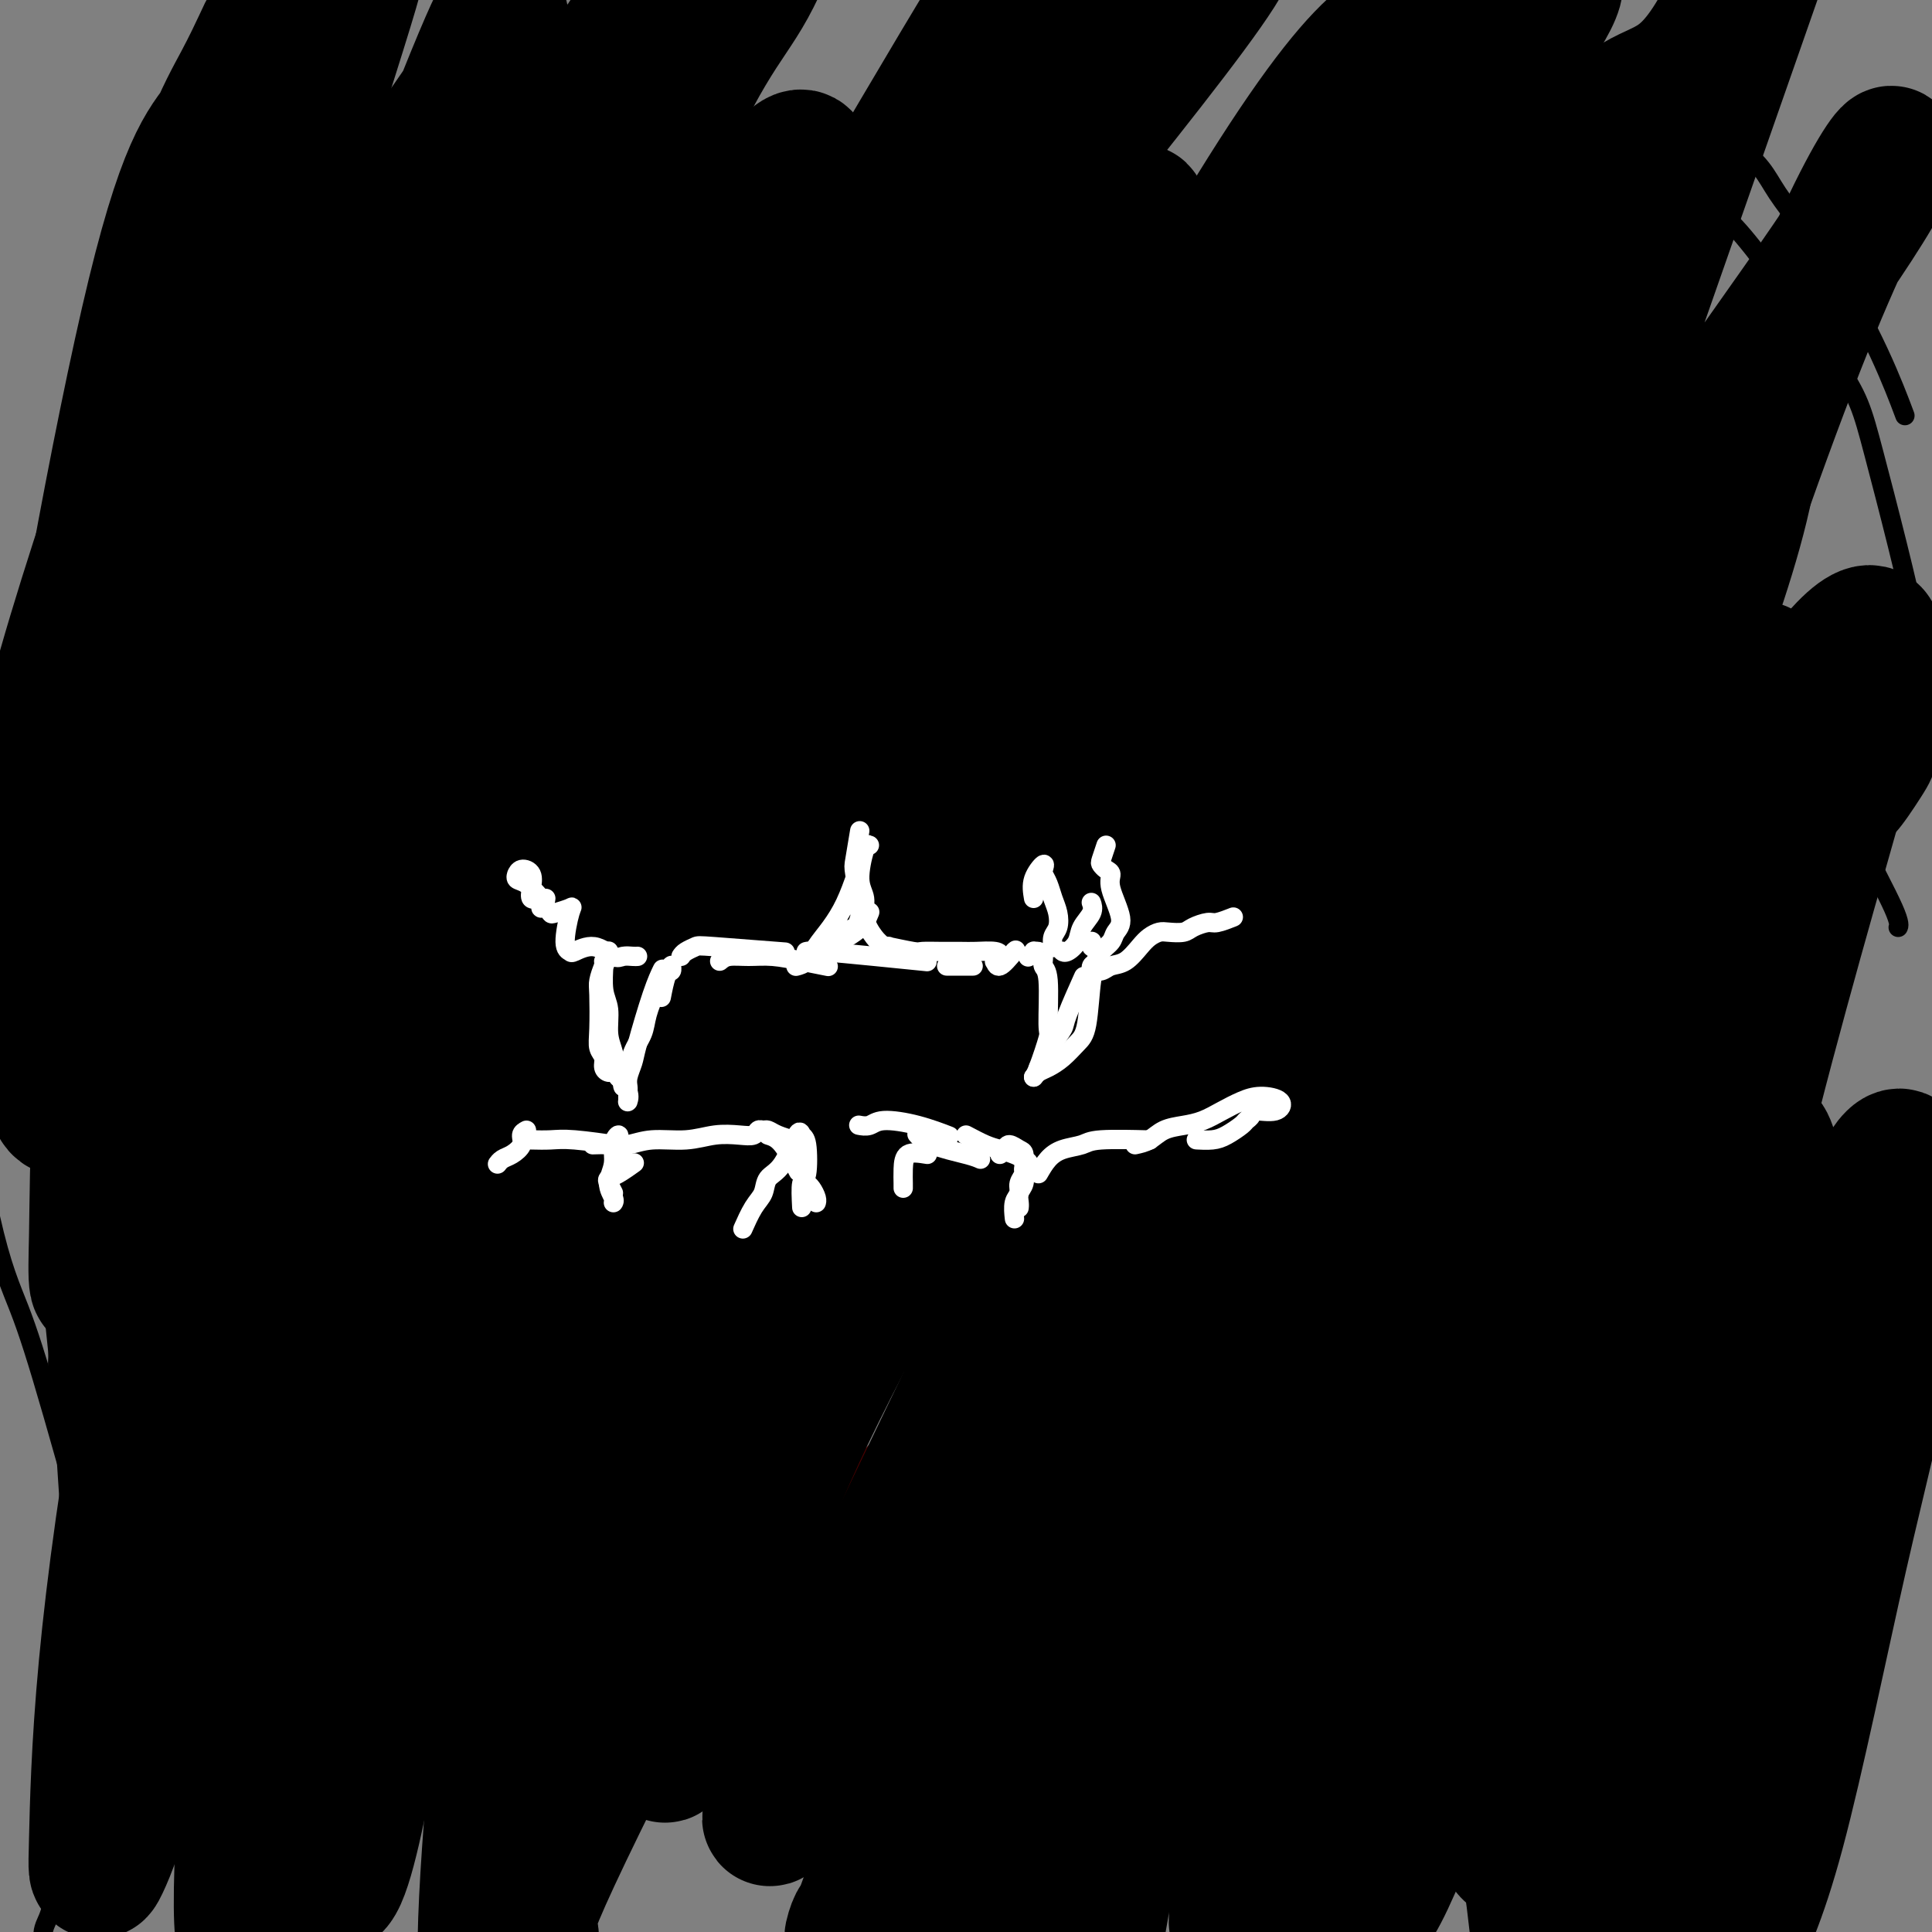 <svg viewBox='0 0 400 400' version='1.1' xmlns='http://www.w3.org/2000/svg' xmlns:xlink='http://www.w3.org/1999/xlink'><rect x="0" y="0" width="400" height="400" fill="#808080" stroke="none"/><g fill='none' stroke='#000000' stroke-width='4' stroke-linecap='round' stroke-linejoin='round'><path d='M124,105c0.066,0.060 0.131,0.120 0,0c-0.131,-0.120 -0.459,-0.420 -1,0c-0.541,0.420 -1.296,1.561 -2,3c-0.704,1.439 -1.357,3.176 -2,6c-0.643,2.824 -1.276,6.733 -2,10c-0.724,3.267 -1.538,5.890 -1,11c0.538,5.110 2.429,12.705 4,16c1.571,3.295 2.824,2.290 4,2c1.176,-0.290 2.276,0.136 5,1c2.724,0.864 7.073,2.168 9,3c1.927,0.832 1.431,1.192 2,2c0.569,0.808 2.203,2.063 3,3c0.797,0.937 0.757,1.554 1,2c0.243,0.446 0.768,0.720 1,1c0.232,0.280 0.172,0.566 0,1c-0.172,0.434 -0.455,1.016 -1,1c-0.545,-0.016 -1.353,-0.628 -3,-2c-1.647,-1.372 -4.132,-3.502 -6,-5c-1.868,-1.498 -3.118,-2.365 -7,-9c-3.882,-6.635 -10.395,-19.039 -13,-24c-2.605,-4.961 -1.303,-2.481 0,0'/><path d='M121,96c-0.627,-0.247 -1.254,-0.493 -2,0c-0.746,0.493 -1.610,1.727 -2,3c-0.390,1.273 -0.305,2.585 -1,5c-0.695,2.415 -2.169,5.933 -3,9c-0.831,3.067 -1.020,5.682 -1,9c0.020,3.318 0.248,7.339 1,11c0.752,3.661 2.029,6.963 3,10c0.971,3.037 1.635,5.809 3,8c1.365,2.191 3.430,3.800 5,5c1.570,1.200 2.646,1.991 4,3c1.354,1.009 2.985,2.236 4,3c1.015,0.764 1.415,1.066 4,2c2.585,0.934 7.355,2.499 10,3c2.645,0.501 3.165,-0.062 4,0c0.835,0.062 1.984,0.747 3,1c1.016,0.253 1.900,0.072 3,0c1.100,-0.072 2.415,-0.036 3,0c0.585,0.036 0.439,0.073 0,0c-0.439,-0.073 -1.172,-0.255 -2,0c-0.828,0.255 -1.749,0.947 -6,-1c-4.251,-1.947 -11.830,-6.532 -16,-11c-4.170,-4.468 -4.930,-8.818 -6,-12c-1.070,-3.182 -2.448,-5.195 -3,-6c-0.552,-0.805 -0.276,-0.403 0,0'/><path d='M112,116c-0.343,-0.292 -0.686,-0.583 -1,0c-0.314,0.583 -0.600,2.042 0,4c0.600,1.958 2.087,4.415 4,7c1.913,2.585 4.254,5.296 7,8c2.746,2.704 5.898,5.400 9,8c3.102,2.600 6.155,5.105 9,7c2.845,1.895 5.483,3.179 8,4c2.517,0.821 4.913,1.177 6,2c1.087,0.823 0.866,2.113 1,3c0.134,0.887 0.625,1.370 1,2c0.375,0.630 0.636,1.406 1,2c0.364,0.594 0.833,1.008 2,1c1.167,-0.008 3.032,-0.436 5,-1c1.968,-0.564 4.040,-1.264 6,-2c1.960,-0.736 3.807,-1.509 6,-2c2.193,-0.491 4.734,-0.702 7,-1c2.266,-0.298 4.259,-0.683 5,-1c0.741,-0.317 0.229,-0.565 0,-1c-0.229,-0.435 -0.174,-1.055 -1,-1c-0.826,0.055 -2.533,0.785 -4,1c-1.467,0.215 -2.694,-0.086 -4,0c-1.306,0.086 -2.690,0.559 -4,1c-1.310,0.441 -2.545,0.849 -3,1c-0.455,0.151 -0.130,0.043 0,0c0.130,-0.043 0.065,-0.022 0,0'/><path d='M163,161c-1.643,-0.437 -3.285,-0.874 -5,-1c-1.715,-0.126 -3.501,0.058 -5,0c-1.499,-0.058 -2.710,-0.357 -3,0c-0.290,0.357 0.342,1.370 1,2c0.658,0.630 1.343,0.877 3,1c1.657,0.123 4.287,0.121 7,0c2.713,-0.121 5.511,-0.360 9,-1c3.489,-0.640 7.671,-1.681 11,-2c3.329,-0.319 5.807,0.086 8,0c2.193,-0.086 4.102,-0.661 6,-1c1.898,-0.339 3.786,-0.441 5,0c1.214,0.441 1.753,1.424 2,2c0.247,0.576 0.202,0.743 0,1c-0.202,0.257 -0.562,0.603 0,1c0.562,0.397 2.044,0.846 4,1c1.956,0.154 4.386,0.014 6,0c1.614,-0.014 2.412,0.098 6,0c3.588,-0.098 9.965,-0.405 14,-1c4.035,-0.595 5.727,-1.476 8,-2c2.273,-0.524 5.126,-0.691 7,-1c1.874,-0.309 2.770,-0.761 3,-1c0.230,-0.239 -0.205,-0.264 -1,0c-0.795,0.264 -1.952,0.816 -3,1c-1.048,0.184 -1.989,-0.000 -2,0c-0.011,0.000 0.909,0.185 2,0c1.091,-0.185 2.354,-0.740 4,-1c1.646,-0.260 3.674,-0.224 5,0c1.326,0.224 1.950,0.635 5,0c3.050,-0.635 8.525,-2.318 14,-4'/><path d='M274,155c8.996,-1.360 3.485,-0.259 1,0c-2.485,0.259 -1.945,-0.323 -3,0c-1.055,0.323 -3.706,1.550 -5,2c-1.294,0.450 -1.232,0.122 -1,0c0.232,-0.122 0.635,-0.037 0,-1c-0.635,-0.963 -2.308,-2.975 -4,-4c-1.692,-1.025 -3.404,-1.065 -5,-2c-1.596,-0.935 -3.077,-2.766 -5,-4c-1.923,-1.234 -4.287,-1.871 -7,-5c-2.713,-3.129 -5.775,-8.751 -7,-11c-1.225,-2.249 -0.612,-1.124 0,0'/><path d='M254,79c-1.091,0.313 -2.183,0.626 -3,1c-0.817,0.374 -1.360,0.810 -2,2c-0.640,1.190 -1.376,3.133 -2,5c-0.624,1.867 -1.134,3.658 -1,6c0.134,2.342 0.912,5.236 2,8c1.088,2.764 2.485,5.400 4,8c1.515,2.600 3.148,5.164 7,8c3.852,2.836 9.922,5.942 13,8c3.078,2.058 3.165,3.067 4,4c0.835,0.933 2.417,1.790 3,5c0.583,3.210 0.167,8.774 0,11c-0.167,2.226 -0.083,1.113 0,0'/><path d='M281,136c-0.339,-0.595 -0.679,-1.190 -1,-2c-0.321,-0.810 -0.625,-1.833 -1,-3c-0.375,-1.167 -0.821,-2.476 -1,-3c-0.179,-0.524 -0.089,-0.262 0,0'/><path d='M273,80c1.510,4.219 3.020,8.439 4,12c0.980,3.561 1.430,6.465 2,9c0.570,2.535 1.260,4.703 1,10c-0.260,5.297 -1.469,13.725 -2,18c-0.531,4.275 -0.384,4.399 0,6c0.384,1.601 1.006,4.681 2,7c0.994,2.319 2.362,3.877 3,5c0.638,1.123 0.546,1.810 1,2c0.454,0.190 1.454,-0.119 2,0c0.546,0.119 0.637,0.665 0,1c-0.637,0.335 -2.002,0.460 -3,1c-0.998,0.540 -1.628,1.495 -5,2c-3.372,0.505 -9.485,0.559 -12,-1c-2.515,-1.559 -1.433,-4.731 -1,-6c0.433,-1.269 0.216,-0.634 0,0'/><path d='M116,92c0.873,-0.982 1.746,-1.963 3,-3c1.254,-1.037 2.891,-2.129 4,-3c1.109,-0.871 1.692,-1.522 2,-2c0.308,-0.478 0.342,-0.783 -1,0c-1.342,0.783 -4.058,2.655 -6,4c-1.942,1.345 -3.108,2.165 -4,3c-0.892,0.835 -1.509,1.686 -2,2c-0.491,0.314 -0.854,0.090 -1,0c-0.146,-0.090 -0.073,-0.045 0,0'/><path d='M123,78c0.196,-0.506 0.393,-1.012 -1,0c-1.393,1.012 -4.375,3.542 -6,5c-1.625,1.458 -1.893,1.845 -2,2c-0.107,0.155 -0.054,0.077 0,0'/><path d='M113,79c-0.462,0.371 -0.923,0.742 -2,2c-1.077,1.258 -2.769,3.403 -4,5c-1.231,1.597 -2.001,2.646 -3,4c-0.999,1.354 -2.226,3.012 -3,4c-0.774,0.988 -1.093,1.304 -2,3c-0.907,1.696 -2.402,4.770 -3,6c-0.598,1.230 -0.299,0.615 0,0'/><path d='M106,93c0.267,-0.835 0.535,-1.670 1,-2c0.465,-0.330 1.128,-0.155 1,0c-0.128,0.155 -1.047,0.290 -2,1c-0.953,0.710 -1.940,1.994 -3,3c-1.060,1.006 -2.191,1.734 -5,5c-2.809,3.266 -7.295,9.072 -10,12c-2.705,2.928 -3.630,2.980 -4,3c-0.370,0.020 -0.185,0.010 0,0'/><path d='M116,99c-0.068,-0.338 -0.136,-0.675 -1,0c-0.864,0.675 -2.523,2.364 -4,4c-1.477,1.636 -2.771,3.221 -4,5c-1.229,1.779 -2.393,3.753 -4,6c-1.607,2.247 -3.658,4.767 -5,7c-1.342,2.233 -1.977,4.178 -3,7c-1.023,2.822 -2.435,6.521 -3,8c-0.565,1.479 -0.282,0.740 0,0'/><path d='M108,129c0.043,-0.437 0.087,-0.874 -1,1c-1.087,1.874 -3.303,6.057 -5,9c-1.697,2.943 -2.875,4.644 -4,7c-1.125,2.356 -2.198,5.367 -3,8c-0.802,2.633 -1.333,4.887 -2,8c-0.667,3.113 -1.471,7.084 -2,10c-0.529,2.916 -0.785,4.777 -1,6c-0.215,1.223 -0.390,1.809 0,3c0.390,1.191 1.345,2.987 2,4c0.655,1.013 1.009,1.244 1,2c-0.009,0.756 -0.380,2.036 0,3c0.380,0.964 1.511,1.613 2,2c0.489,0.387 0.337,0.513 1,3c0.663,2.487 2.140,7.334 3,10c0.860,2.666 1.104,3.149 2,4c0.896,0.851 2.446,2.068 3,2c0.554,-0.068 0.114,-1.421 0,-4c-0.114,-2.579 0.098,-6.384 0,-9c-0.098,-2.616 -0.507,-4.041 0,-15c0.507,-10.959 1.930,-31.450 3,-41c1.070,-9.550 1.787,-8.158 3,-9c1.213,-0.842 2.923,-3.916 4,-6c1.077,-2.084 1.521,-3.176 3,-5c1.479,-1.824 3.994,-4.378 5,-6c1.006,-1.622 0.503,-2.311 0,-3'/><path d='M122,113c2.420,-4.615 0.969,-1.653 -1,-1c-1.969,0.653 -4.458,-1.003 -6,-1c-1.542,0.003 -2.139,1.667 -3,4c-0.861,2.333 -1.986,5.337 -3,9c-1.014,3.663 -1.918,7.985 -3,13c-1.082,5.015 -2.343,10.722 -3,16c-0.657,5.278 -0.711,10.125 -1,15c-0.289,4.875 -0.812,9.776 -1,14c-0.188,4.224 -0.039,7.769 0,11c0.039,3.231 -0.030,6.148 0,9c0.030,2.852 0.159,5.638 0,8c-0.159,2.362 -0.607,4.301 -1,6c-0.393,1.699 -0.732,3.158 -1,4c-0.268,0.842 -0.466,1.068 -1,3c-0.534,1.932 -1.404,5.571 -2,7c-0.596,1.429 -0.919,0.649 -1,1c-0.081,0.351 0.080,1.832 -1,1c-1.080,-0.832 -3.401,-3.976 -5,-7c-1.599,-3.024 -2.475,-5.929 -3,-11c-0.525,-5.071 -0.697,-12.308 -2,-18c-1.303,-5.692 -3.735,-9.840 -2,-24c1.735,-14.160 7.639,-38.331 10,-48c2.361,-9.669 1.181,-4.834 0,0'/><path d='M109,84c0.149,-1.714 0.298,-3.428 0,-4c-0.298,-0.572 -1.042,-0.001 -2,1c-0.958,1.001 -2.130,2.431 -3,3c-0.870,0.569 -1.438,0.278 -4,5c-2.562,4.722 -7.117,14.458 -10,22c-2.883,7.542 -4.095,12.890 -5,18c-0.905,5.110 -1.504,9.981 -2,16c-0.496,6.019 -0.889,13.186 -1,19c-0.111,5.814 0.062,10.276 2,18c1.938,7.724 5.643,18.709 8,25c2.357,6.291 3.365,7.886 4,9c0.635,1.114 0.896,1.747 1,2c0.104,0.253 0.052,0.127 0,0'/><path d='M280,89c-0.239,-0.186 -0.477,-0.372 0,0c0.477,0.372 1.671,1.302 3,3c1.329,1.698 2.794,4.164 5,7c2.206,2.836 5.155,6.041 8,10c2.845,3.959 5.588,8.673 8,14c2.412,5.327 4.495,11.268 6,17c1.505,5.732 2.434,11.256 3,16c0.566,4.744 0.771,8.707 1,12c0.229,3.293 0.482,5.916 1,9c0.518,3.084 1.301,6.628 2,10c0.699,3.372 1.312,6.573 2,10c0.688,3.427 1.449,7.079 2,11c0.551,3.921 0.890,8.110 1,12c0.110,3.890 -0.011,7.480 0,10c0.011,2.520 0.153,3.971 0,5c-0.153,1.029 -0.602,1.635 -1,3c-0.398,1.365 -0.747,3.489 -1,5c-0.253,1.511 -0.410,2.408 0,3c0.410,0.592 1.388,0.880 2,1c0.612,0.120 0.857,0.071 2,-1c1.143,-1.071 3.184,-3.163 4,-4c0.816,-0.837 0.408,-0.418 0,0'/><path d='M341,165c0.429,-0.011 0.857,-0.021 -1,-2c-1.857,-1.979 -6.000,-5.925 -11,-13c-5.000,-7.075 -10.856,-17.278 -13,-24c-2.144,-6.722 -0.577,-9.964 0,-13c0.577,-3.036 0.165,-5.868 0,-7c-0.165,-1.132 -0.082,-0.566 0,0'/><path d='M287,57c0.281,0.066 0.562,0.132 0,0c-0.562,-0.132 -1.969,-0.462 -2,-1c-0.031,-0.538 1.312,-1.284 3,-1c1.688,0.284 3.722,1.596 6,4c2.278,2.404 4.801,5.898 8,10c3.199,4.102 7.073,8.812 11,14c3.927,5.188 7.908,10.856 11,15c3.092,4.144 5.294,6.766 8,9c2.706,2.234 5.916,4.080 8,12c2.084,7.920 3.042,21.912 3,29c-0.042,7.088 -1.083,7.271 -2,11c-0.917,3.729 -1.708,11.004 -2,15c-0.292,3.996 -0.083,4.713 0,5c0.083,0.287 0.042,0.143 0,0'/><path d='M141,-2c0.047,0.107 0.094,0.215 0,0c-0.094,-0.215 -0.330,-0.751 -1,-1c-0.670,-0.249 -1.775,-0.210 -5,1c-3.225,1.210 -8.571,3.590 -10,3c-1.429,-0.590 1.059,-4.150 -14,7c-15.059,11.150 -47.665,37.009 -63,50c-15.335,12.991 -13.398,13.113 -14,15c-0.602,1.887 -3.743,5.539 -5,7c-1.257,1.461 -0.628,0.730 0,0'/><path d='M102,14c0.782,-1.404 1.565,-2.809 2,-4c0.435,-1.191 0.524,-2.169 0,-2c-0.524,0.169 -1.661,1.487 -4,3c-2.339,1.513 -5.881,3.223 -10,6c-4.119,2.777 -8.814,6.621 -14,11c-5.186,4.379 -10.864,9.292 -17,15c-6.136,5.708 -12.730,12.212 -19,20c-6.270,7.788 -12.217,16.861 -17,24c-4.783,7.139 -8.403,12.345 -10,19c-1.597,6.655 -1.171,14.759 -1,18c0.171,3.241 0.085,1.621 0,0'/><path d='M41,64c-0.116,-3.577 -0.232,-7.154 -1,-9c-0.768,-1.846 -2.190,-1.962 -4,0c-1.810,1.962 -4.010,6.002 -6,8c-1.990,1.998 -3.769,1.954 -9,15c-5.231,13.046 -13.913,39.182 -19,57c-5.087,17.818 -6.581,27.320 -8,38c-1.419,10.680 -2.765,22.539 -2,37c0.765,14.461 3.640,31.523 6,42c2.360,10.477 4.205,14.369 6,19c1.795,4.631 3.539,10.001 7,22c3.461,11.999 8.638,30.626 11,40c2.362,9.374 1.909,9.496 2,11c0.091,1.504 0.727,4.389 1,7c0.273,2.611 0.182,4.948 0,6c-0.182,1.052 -0.457,0.819 -1,0c-0.543,-0.819 -1.354,-2.223 -2,-5c-0.646,-2.777 -1.126,-6.926 -2,-13c-0.874,-6.074 -2.140,-14.072 -3,-25c-0.860,-10.928 -1.312,-24.786 -2,-38c-0.688,-13.214 -1.613,-25.784 0,-43c1.613,-17.216 5.762,-39.079 8,-48c2.238,-8.921 2.564,-4.902 3,-4c0.436,0.902 0.982,-1.314 0,6c-0.982,7.314 -3.491,24.157 -6,41'/><path d='M20,228c-1.462,13.210 -2.117,22.736 -3,31c-0.883,8.264 -1.995,15.267 -1,32c0.995,16.733 4.095,43.196 6,54c1.905,10.804 2.615,5.949 3,5c0.385,-0.949 0.445,2.009 1,4c0.555,1.991 1.605,3.015 2,4c0.395,0.985 0.136,1.932 0,3c-0.136,1.068 -0.147,2.258 -1,4c-0.853,1.742 -2.546,4.038 -4,6c-1.454,1.962 -2.669,3.590 -4,6c-1.331,2.410 -2.778,5.600 -4,8c-1.222,2.400 -2.217,4.008 -3,6c-0.783,1.992 -1.353,4.369 -2,6c-0.647,1.631 -1.371,2.518 -1,5c0.371,2.482 1.838,6.561 3,8c1.162,1.439 2.019,0.239 3,-1c0.981,-1.239 2.085,-2.517 3,-5c0.915,-2.483 1.640,-6.173 2,-11c0.360,-4.827 0.353,-10.793 0,-18c-0.353,-7.207 -1.053,-15.654 -2,-25c-0.947,-9.346 -2.140,-19.590 -3,-30c-0.860,-10.410 -1.387,-20.985 -2,-29c-0.613,-8.015 -1.314,-13.468 -2,-21c-0.686,-7.532 -1.359,-17.143 -2,-23c-0.641,-5.857 -1.249,-7.962 -2,-11c-0.751,-3.038 -1.643,-7.011 0,-18c1.643,-10.989 5.822,-28.995 10,-47'/><path d='M17,171c3.382,-13.020 6.836,-22.070 9,-27c2.164,-4.930 3.038,-5.739 10,-28c6.962,-22.261 20.013,-65.972 25,-84c4.987,-18.028 1.911,-10.372 1,-9c-0.911,1.372 0.344,-3.541 -1,-2c-1.344,1.541 -5.288,9.537 -8,14c-2.712,4.463 -4.192,5.394 -5,16c-0.808,10.606 -0.945,30.887 -1,39c-0.055,8.113 -0.027,4.056 0,0'/><path d='M299,8c-0.154,-0.977 -0.309,-1.954 1,-2c1.309,-0.046 4.080,0.840 8,2c3.920,1.160 8.988,2.594 12,3c3.012,0.406 3.967,-0.214 11,3c7.033,3.214 20.144,10.264 27,15c6.856,4.736 7.456,7.159 10,11c2.544,3.841 7.032,9.102 11,15c3.968,5.898 7.414,12.434 10,18c2.586,5.566 4.310,10.162 5,12c0.690,1.838 0.345,0.919 0,0'/><path d='M337,38c0.003,0.208 0.006,0.415 0,0c-0.006,-0.415 -0.020,-1.453 1,-2c1.020,-0.547 3.074,-0.605 6,1c2.926,1.605 6.722,4.872 9,6c2.278,1.128 3.036,0.115 8,6c4.964,5.885 14.134,18.666 19,26c4.866,7.334 5.426,9.221 8,19c2.574,9.779 7.160,27.450 9,37c1.840,9.550 0.932,10.978 1,14c0.068,3.022 1.112,7.638 1,11c-0.112,3.362 -1.381,5.472 -3,8c-1.619,2.528 -3.589,5.475 -5,7c-1.411,1.525 -2.263,1.628 -3,2c-0.737,0.372 -1.361,1.014 -2,1c-0.639,-0.014 -1.295,-0.684 0,2c1.295,2.684 4.541,8.723 6,12c1.459,3.277 1.131,3.794 1,4c-0.131,0.206 -0.066,0.103 0,0'/><path d='M111,192c-0.085,-0.083 -0.169,-0.166 0,0c0.169,0.166 0.592,0.581 1,1c0.408,0.419 0.802,0.844 2,1c1.198,0.156 3.199,0.045 4,0c0.801,-0.045 0.400,-0.022 0,0'/><path d='M106,191c-0.411,-0.002 -0.823,-0.004 -1,0c-0.177,0.004 -0.121,0.014 0,0c0.121,-0.014 0.305,-0.053 1,0c0.695,0.053 1.899,0.196 3,1c1.101,0.804 2.099,2.268 3,3c0.901,0.732 1.705,0.732 4,2c2.295,1.268 6.079,3.803 8,5c1.921,1.197 1.977,1.056 2,1c0.023,-0.056 0.011,-0.028 0,0'/><path d='M109,190c-0.048,0.039 -0.096,0.078 0,0c0.096,-0.078 0.336,-0.272 1,0c0.664,0.272 1.753,1.011 3,2c1.247,0.989 2.653,2.230 4,3c1.347,0.770 2.634,1.071 6,2c3.366,0.929 8.811,2.487 12,3c3.189,0.513 4.123,-0.017 5,0c0.877,0.017 1.698,0.582 2,0c0.302,-0.582 0.086,-2.309 0,-3c-0.086,-0.691 -0.043,-0.345 0,0'/><path d='M137,197c0.322,0.332 0.644,0.664 1,1c0.356,0.336 0.744,0.675 2,1c1.256,0.325 3.378,0.637 5,1c1.622,0.363 2.744,0.778 4,1c1.256,0.222 2.646,0.252 5,0c2.354,-0.252 5.673,-0.786 7,-1c1.327,-0.214 0.664,-0.107 0,0'/><path d='M163,203c0.052,0.331 0.105,0.663 0,1c-0.105,0.337 -0.367,0.680 -1,1c-0.633,0.320 -1.636,0.619 -2,1c-0.364,0.381 -0.088,0.845 -2,1c-1.912,0.155 -6.011,0.003 -9,0c-2.989,-0.003 -4.867,0.144 -7,0c-2.133,-0.144 -4.522,-0.578 -7,-1c-2.478,-0.422 -5.046,-0.831 -7,-1c-1.954,-0.169 -3.294,-0.098 -4,-1c-0.706,-0.902 -0.780,-2.777 0,-4c0.780,-1.223 2.413,-1.794 4,-2c1.587,-0.206 3.129,-0.046 5,0c1.871,0.046 4.071,-0.023 6,0c1.929,0.023 3.586,0.136 7,1c3.414,0.864 8.585,2.477 11,3c2.415,0.523 2.074,-0.046 2,0c-0.074,0.046 0.120,0.706 0,1c-0.120,0.294 -0.555,0.221 -3,0c-2.445,-0.221 -6.901,-0.591 -10,-1c-3.099,-0.409 -4.841,-0.856 -7,-1c-2.159,-0.144 -4.736,0.014 -7,0c-2.264,-0.014 -4.215,-0.200 -6,0c-1.785,0.200 -3.404,0.785 -5,1c-1.596,0.215 -3.170,0.062 -4,0c-0.830,-0.062 -0.915,-0.031 -1,0'/><path d='M116,202c-6.288,-0.080 -1.507,-0.280 0,0c1.507,0.280 -0.261,1.041 2,0c2.261,-1.041 8.552,-3.884 15,-5c6.448,-1.116 13.052,-0.506 17,0c3.948,0.506 5.240,0.906 8,2c2.760,1.094 6.987,2.881 9,4c2.013,1.119 1.811,1.571 2,2c0.189,0.429 0.768,0.837 1,1c0.232,0.163 0.116,0.082 0,0'/><path d='M174,206c-0.375,-0.056 -0.751,-0.113 -1,0c-0.249,0.113 -0.372,0.394 -2,0c-1.628,-0.394 -4.762,-1.465 -7,-2c-2.238,-0.535 -3.579,-0.535 -5,-1c-1.421,-0.465 -2.921,-1.394 -4,-2c-1.079,-0.606 -1.737,-0.887 -2,-1c-0.263,-0.113 -0.132,-0.056 0,0'/><path d='M160,202c1.118,0.316 2.236,0.632 3,1c0.764,0.368 1.174,0.789 2,1c0.826,0.211 2.069,0.211 1,0c-1.069,-0.211 -4.450,-0.635 -7,-1c-2.550,-0.365 -4.268,-0.673 -6,-1c-1.732,-0.327 -3.478,-0.673 -5,-1c-1.522,-0.327 -2.819,-0.634 -6,-1c-3.181,-0.366 -8.246,-0.792 -11,-1c-2.754,-0.208 -3.198,-0.198 -4,0c-0.802,0.198 -1.962,0.583 -3,1c-1.038,0.417 -1.954,0.868 -3,1c-1.046,0.132 -2.221,-0.053 -3,0c-0.779,0.053 -1.161,0.343 -2,0c-0.839,-0.343 -2.134,-1.318 -3,-2c-0.866,-0.682 -1.304,-1.069 -2,-2c-0.696,-0.931 -1.649,-2.404 -2,-4c-0.351,-1.596 -0.100,-3.313 0,-4c0.100,-0.687 0.050,-0.343 0,0'/><path d='M241,195c-0.524,0.008 -1.048,0.015 -1,0c0.048,-0.015 0.668,-0.054 1,0c0.332,0.054 0.377,0.201 3,0c2.623,-0.201 7.824,-0.748 11,-1c3.176,-0.252 4.326,-0.208 6,0c1.674,0.208 3.870,0.581 5,1c1.130,0.419 1.192,0.883 0,1c-1.192,0.117 -3.639,-0.113 -6,0c-2.361,0.113 -4.636,0.569 -6,1c-1.364,0.431 -1.818,0.837 -2,1c-0.182,0.163 -0.091,0.081 0,0'/><path d='M237,199c-0.002,0.143 -0.005,0.286 0,0c0.005,-0.286 0.017,-1.001 1,-2c0.983,-0.999 2.937,-2.281 5,-3c2.063,-0.719 4.233,-0.873 6,-1c1.767,-0.127 3.130,-0.226 6,0c2.870,0.226 7.249,0.779 9,1c1.751,0.221 0.876,0.111 0,0'/><path d='M241,204c-0.141,-0.285 -0.281,-0.570 0,-1c0.281,-0.430 0.984,-1.004 2,-2c1.016,-0.996 2.347,-2.413 4,-3c1.653,-0.587 3.629,-0.343 5,-1c1.371,-0.657 2.138,-2.215 4,-2c1.862,0.215 4.818,2.204 6,3c1.182,0.796 0.591,0.398 0,0'/><path d='M232,206c0.027,-0.050 0.053,-0.100 0,0c-0.053,0.100 -0.186,0.349 0,0c0.186,-0.349 0.689,-1.295 2,-2c1.311,-0.705 3.429,-1.170 5,-2c1.571,-0.830 2.596,-2.027 6,-3c3.404,-0.973 9.189,-1.723 12,-2c2.811,-0.277 2.649,-0.081 3,0c0.351,0.081 1.216,0.048 -1,1c-2.216,0.952 -7.511,2.890 -11,4c-3.489,1.110 -5.172,1.392 -7,2c-1.828,0.608 -3.802,1.541 -5,2c-1.198,0.459 -1.622,0.443 -1,0c0.622,-0.443 2.288,-1.315 4,-2c1.712,-0.685 3.471,-1.184 6,-2c2.529,-0.816 5.829,-1.948 9,-3c3.171,-1.052 6.211,-2.022 9,-3c2.789,-0.978 5.325,-1.963 10,-3c4.675,-1.037 11.489,-2.125 14,-2c2.511,0.125 0.717,1.464 0,2c-0.717,0.536 -0.359,0.268 0,0'/><path d='M262,202c0.194,0.089 0.389,0.178 1,0c0.611,-0.178 1.639,-0.622 3,-1c1.361,-0.378 3.057,-0.689 5,-1c1.943,-0.311 4.134,-0.620 6,-1c1.866,-0.380 3.406,-0.830 5,-1c1.594,-0.170 3.241,-0.058 6,0c2.759,0.058 6.630,0.064 9,0c2.370,-0.064 3.237,-0.196 4,0c0.763,0.196 1.420,0.722 2,1c0.580,0.278 1.083,0.310 2,0c0.917,-0.310 2.248,-0.961 3,-1c0.752,-0.039 0.924,0.533 2,0c1.076,-0.533 3.056,-2.171 4,-3c0.944,-0.829 0.854,-0.848 1,-1c0.146,-0.152 0.530,-0.437 1,-1c0.470,-0.563 1.026,-1.405 1,-2c-0.026,-0.595 -0.634,-0.941 -1,-1c-0.366,-0.059 -0.489,0.171 -1,0c-0.511,-0.171 -1.411,-0.744 -2,-1c-0.589,-0.256 -0.869,-0.195 -1,0c-0.131,0.195 -0.113,0.525 -1,1c-0.887,0.475 -2.680,1.094 -5,2c-2.320,0.906 -5.168,2.099 -8,3c-2.832,0.901 -5.647,1.512 -9,2c-3.353,0.488 -7.244,0.854 -10,1c-2.756,0.146 -4.378,0.073 -6,0'/><path d='M273,198c-7.952,1.071 -6.333,-0.250 -6,-1c0.333,-0.750 -0.619,-0.929 -1,-1c-0.381,-0.071 -0.190,-0.036 0,0'/><path d='M281,193c0.397,-0.205 0.794,-0.409 0,0c-0.794,0.409 -2.780,1.433 -5,2c-2.220,0.567 -4.674,0.677 -7,1c-2.326,0.323 -4.525,0.859 -7,1c-2.475,0.141 -5.225,-0.113 -8,0c-2.775,0.113 -5.574,0.594 -8,1c-2.426,0.406 -4.480,0.736 -6,1c-1.520,0.264 -2.505,0.463 -4,0c-1.495,-0.463 -3.500,-1.588 -4,-2c-0.500,-0.412 0.503,-0.112 1,0c0.497,0.112 0.486,0.038 1,0c0.514,-0.038 1.552,-0.038 2,0c0.448,0.038 0.306,0.113 -2,1c-2.306,0.887 -6.775,2.585 -10,4c-3.225,1.415 -5.207,2.547 -6,3c-0.793,0.453 -0.396,0.226 0,0'/><path d='M168,202c-0.219,0.023 -0.438,0.046 0,0c0.438,-0.046 1.533,-0.163 2,0c0.467,0.163 0.307,0.604 2,2c1.693,1.396 5.238,3.747 7,5c1.762,1.253 1.742,1.408 2,2c0.258,0.592 0.794,1.620 1,2c0.206,0.380 0.081,0.113 0,0c-0.081,-0.113 -0.120,-0.071 0,0c0.120,0.071 0.398,0.170 0,0c-0.398,-0.170 -1.471,-0.609 -2,-1c-0.529,-0.391 -0.512,-0.736 -1,-1c-0.488,-0.264 -1.479,-0.449 -2,-1c-0.521,-0.551 -0.570,-1.469 -2,-2c-1.430,-0.531 -4.240,-0.674 -6,-1c-1.760,-0.326 -2.469,-0.835 -3,-1c-0.531,-0.165 -0.884,0.016 -1,0c-0.116,-0.016 0.004,-0.227 0,0c-0.004,0.227 -0.134,0.891 0,1c0.134,0.109 0.532,-0.337 2,0c1.468,0.337 4.007,1.457 6,2c1.993,0.543 3.440,0.510 5,1c1.560,0.490 3.233,1.502 3,2c-0.233,0.498 -2.370,0.480 -4,0c-1.630,-0.480 -2.751,-1.423 -4,-2c-1.249,-0.577 -2.624,-0.789 -4,-1'/><path d='M169,209c-2.311,-0.911 -2.089,-1.689 -2,-2c0.089,-0.311 0.044,-0.156 0,0'/></g>
<g fill='none' stroke='#6D6E70' stroke-width='4' stroke-linecap='round' stroke-linejoin='round'><path d='M120,227c-0.284,0.023 -0.569,0.046 1,1c1.569,0.954 4.991,2.840 7,4c2.009,1.160 2.605,1.592 3,2c0.395,0.408 0.591,0.790 1,1c0.409,0.210 1.033,0.249 1,0c-0.033,-0.249 -0.724,-0.785 -1,-1c-0.276,-0.215 -0.138,-0.107 0,0'/><path d='M121,227c0.554,1.187 1.108,2.374 2,3c0.892,0.626 2.124,0.689 4,2c1.876,1.311 4.398,3.868 6,5c1.602,1.132 2.285,0.840 2,1c-0.285,0.160 -1.538,0.774 -2,1c-0.462,0.226 -0.132,0.065 0,0c0.132,-0.065 0.066,-0.032 0,0'/><path d='M121,234c-0.642,-0.083 -1.284,-0.165 -2,0c-0.716,0.165 -1.507,0.578 0,2c1.507,1.422 5.311,3.854 8,6c2.689,2.146 4.263,4.006 5,5c0.737,0.994 0.637,1.120 0,1c-0.637,-0.120 -1.811,-0.488 -3,-1c-1.189,-0.512 -2.393,-1.168 -4,-2c-1.607,-0.832 -3.617,-1.840 -5,-3c-1.383,-1.160 -2.139,-2.471 -3,-3c-0.861,-0.529 -1.827,-0.274 -2,0c-0.173,0.274 0.447,0.569 1,1c0.553,0.431 1.039,0.999 2,2c0.961,1.001 2.397,2.436 4,4c1.603,1.564 3.374,3.258 4,4c0.626,0.742 0.107,0.534 -1,0c-1.107,-0.534 -2.803,-1.393 -4,-2c-1.197,-0.607 -1.895,-0.962 -4,-2c-2.105,-1.038 -5.615,-2.759 -7,-3c-1.385,-0.241 -0.643,1.000 0,2c0.643,1.000 1.187,1.761 2,3c0.813,1.239 1.894,2.957 3,4c1.106,1.043 2.235,1.412 3,2c0.765,0.588 1.164,1.395 1,2c-0.164,0.605 -0.890,1.009 -2,1c-1.110,-0.009 -2.603,-0.431 -4,-1c-1.397,-0.569 -2.699,-1.284 -4,-2'/><path d='M109,254c-1.731,-0.623 -2.060,-0.680 -3,-1c-0.940,-0.320 -2.492,-0.903 -2,0c0.492,0.903 3.028,3.293 4,4c0.972,0.707 0.380,-0.269 0,-1c-0.380,-0.731 -0.550,-1.216 -1,-2c-0.450,-0.784 -1.182,-1.866 -2,-4c-0.818,-2.134 -1.721,-5.318 -2,-7c-0.279,-1.682 0.067,-1.860 0,-2c-0.067,-0.140 -0.547,-0.240 1,0c1.547,0.240 5.122,0.822 7,1c1.878,0.178 2.058,-0.047 3,0c0.942,0.047 2.645,0.367 3,0c0.355,-0.367 -0.638,-1.420 -1,-2c-0.362,-0.580 -0.092,-0.685 -2,-3c-1.908,-2.315 -5.996,-6.838 -8,-9c-2.004,-2.162 -1.926,-1.961 -2,-2c-0.074,-0.039 -0.300,-0.319 0,0c0.300,0.319 1.125,1.235 2,2c0.875,0.765 1.801,1.379 3,2c1.199,0.621 2.672,1.249 4,2c1.328,0.751 2.511,1.625 3,1c0.489,-0.625 0.282,-2.750 0,-4c-0.282,-1.250 -0.641,-1.625 -1,-2'/><path d='M115,227c-0.503,-1.339 -1.262,-1.685 -1,-1c0.262,0.685 1.545,2.401 2,3c0.455,0.599 0.082,0.080 4,3c3.918,2.920 12.126,9.280 16,12c3.874,2.720 3.415,1.800 4,2c0.585,0.200 2.216,1.520 3,2c0.784,0.480 0.723,0.121 1,0c0.277,-0.121 0.892,-0.005 1,0c0.108,0.005 -0.290,-0.102 0,0c0.290,0.102 1.269,0.413 2,1c0.731,0.587 1.215,1.451 3,2c1.785,0.549 4.870,0.784 6,1c1.130,0.216 0.303,0.412 0,0c-0.303,-0.412 -0.084,-1.431 -2,-2c-1.916,-0.569 -5.968,-0.688 -8,-1c-2.032,-0.312 -2.045,-0.818 -3,-1c-0.955,-0.182 -2.851,-0.041 -4,0c-1.149,0.041 -1.549,-0.018 -3,0c-1.451,0.018 -3.952,0.113 -5,0c-1.048,-0.113 -0.642,-0.432 -2,0c-1.358,0.432 -4.481,1.616 -8,1c-3.519,-0.616 -7.434,-3.033 -9,-4c-1.566,-0.967 -0.783,-0.483 0,0'/><path d='M280,243c-0.669,0.423 -1.337,0.846 -2,1c-0.663,0.154 -1.319,0.041 -2,0c-0.681,-0.041 -1.386,-0.008 -2,0c-0.614,0.008 -1.137,-0.008 0,-1c1.137,-0.992 3.932,-2.959 6,-4c2.068,-1.041 3.407,-1.154 7,-3c3.593,-1.846 9.438,-5.424 12,-7c2.562,-1.576 1.841,-1.150 1,-1c-0.841,0.150 -1.802,0.026 -3,0c-1.198,-0.026 -2.634,0.048 -6,2c-3.366,1.952 -8.663,5.781 -12,8c-3.337,2.219 -4.712,2.826 -5,3c-0.288,0.174 0.513,-0.087 2,-1c1.487,-0.913 3.659,-2.479 6,-4c2.341,-1.521 4.850,-2.999 7,-4c2.150,-1.001 3.942,-1.527 6,-3c2.058,-1.473 4.384,-3.894 4,-4c-0.384,-0.106 -3.476,2.101 -6,4c-2.524,1.899 -4.481,3.488 -6,5c-1.519,1.512 -2.601,2.945 -3,4c-0.399,1.055 -0.114,1.730 0,2c0.114,0.270 0.057,0.135 0,0'/><path d='M300,239c-0.444,0.353 -0.888,0.706 -2,1c-1.112,0.294 -2.891,0.527 -4,1c-1.109,0.473 -1.549,1.184 -2,2c-0.451,0.816 -0.915,1.735 -1,2c-0.085,0.265 0.208,-0.125 1,0c0.792,0.125 2.083,0.766 3,1c0.917,0.234 1.459,0.063 3,0c1.541,-0.063 4.081,-0.018 5,0c0.919,0.018 0.216,0.008 0,0c-0.216,-0.008 0.055,-0.016 -1,1c-1.055,1.016 -3.438,3.056 -5,4c-1.562,0.944 -2.305,0.793 -1,1c1.305,0.207 4.659,0.774 6,1c1.341,0.226 0.671,0.113 0,0'/><path d='M311,250c-1.857,0.590 -3.713,1.180 -5,2c-1.287,0.820 -2.003,1.871 -3,3c-0.997,1.129 -2.274,2.337 -3,3c-0.726,0.663 -0.900,0.781 -1,1c-0.100,0.219 -0.128,0.539 0,1c0.128,0.461 0.410,1.064 1,1c0.590,-0.064 1.488,-0.794 2,-1c0.512,-0.206 0.639,0.114 1,-1c0.361,-1.114 0.955,-3.661 1,-5c0.045,-1.339 -0.460,-1.471 -1,-2c-0.540,-0.529 -1.115,-1.455 -2,-2c-0.885,-0.545 -2.081,-0.709 -3,-1c-0.919,-0.291 -1.562,-0.710 -2,-1c-0.438,-0.290 -0.671,-0.451 -1,-1c-0.329,-0.549 -0.754,-1.485 0,-3c0.754,-1.515 2.688,-3.608 4,-5c1.312,-1.392 2.002,-2.082 3,-3c0.998,-0.918 2.304,-2.065 2,-2c-0.304,0.065 -2.218,1.341 -4,2c-1.782,0.659 -3.432,0.700 -5,1c-1.568,0.300 -3.053,0.859 -4,1c-0.947,0.141 -1.357,-0.138 -2,0c-0.643,0.138 -1.519,0.691 -1,0c0.519,-0.691 2.434,-2.626 4,-4c1.566,-1.374 2.783,-2.187 4,-3'/><path d='M296,231c1.244,-1.311 0.356,-1.089 0,-1c-0.356,0.089 -0.178,0.044 0,0'/></g>
<g fill='none' stroke='#000000' stroke-width='4' stroke-linecap='round' stroke-linejoin='round'><path d='M165,210c-0.087,0.320 -0.173,0.641 0,1c0.173,0.359 0.607,0.758 0,3c-0.607,2.242 -2.254,6.327 -3,9c-0.746,2.673 -0.592,3.933 -3,6c-2.408,2.067 -7.379,4.941 -10,6c-2.621,1.059 -2.892,0.303 -3,0c-0.108,-0.303 -0.054,-0.151 0,0'/><path d='M144,237c0.599,0.192 1.199,0.385 2,0c0.801,-0.385 1.805,-1.347 3,-2c1.195,-0.653 2.582,-0.997 4,-2c1.418,-1.003 2.867,-2.665 4,-4c1.133,-1.335 1.950,-2.344 3,-5c1.050,-2.656 2.333,-6.959 3,-9c0.667,-2.041 0.718,-1.819 1,-2c0.282,-0.181 0.795,-0.766 1,-1c0.205,-0.234 0.103,-0.117 0,0'/><path d='M165,212c-1.463,1.116 -2.927,2.233 -4,4c-1.073,1.767 -1.756,4.185 -2,6c-0.244,1.815 -0.050,3.026 0,4c0.050,0.974 -0.046,1.711 -2,4c-1.954,2.289 -5.767,6.130 -8,8c-2.233,1.870 -2.886,1.769 -4,2c-1.114,0.231 -2.690,0.794 -4,1c-1.310,0.206 -2.353,0.055 -3,0c-0.647,-0.055 -0.899,-0.016 -1,0c-0.101,0.016 -0.050,0.008 0,0'/><path d='M130,206c-0.005,-0.013 -0.011,-0.026 0,0c0.011,0.026 0.038,0.091 0,2c-0.038,1.909 -0.143,5.661 0,9c0.143,3.339 0.533,6.266 1,8c0.467,1.734 1.010,2.274 2,3c0.990,0.726 2.426,1.636 3,2c0.574,0.364 0.287,0.182 0,0'/><path d='M134,229c0.100,-0.091 0.200,-0.182 0,0c-0.200,0.182 -0.701,0.637 -1,1c-0.299,0.363 -0.396,0.633 1,1c1.396,0.367 4.284,0.830 6,1c1.716,0.170 2.261,0.048 4,0c1.739,-0.048 4.671,-0.023 6,0c1.329,0.023 1.055,0.045 1,0c-0.055,-0.045 0.111,-0.155 0,0c-0.111,0.155 -0.498,0.577 -1,1c-0.502,0.423 -1.120,0.849 -2,1c-0.880,0.151 -2.022,0.029 -3,0c-0.978,-0.029 -1.791,0.037 -3,0c-1.209,-0.037 -2.815,-0.177 -4,0c-1.185,0.177 -1.950,0.671 -4,0c-2.050,-0.671 -5.386,-2.506 -7,-4c-1.614,-1.494 -1.505,-2.648 -2,-4c-0.495,-1.352 -1.595,-2.901 -2,-4c-0.405,-1.099 -0.115,-1.748 0,-2c0.115,-0.252 0.055,-0.106 0,0c-0.055,0.106 -0.106,0.174 0,0c0.106,-0.174 0.367,-0.588 0,-1c-0.367,-0.412 -1.363,-0.820 -2,-1c-0.637,-0.180 -0.917,-0.131 -1,0c-0.083,0.131 0.029,0.344 0,0c-0.029,-0.344 -0.200,-1.247 0,-2c0.200,-0.753 0.771,-1.358 1,-2c0.229,-0.642 0.114,-1.321 0,-2'/><path d='M121,212c0.531,-2.016 1.358,-4.057 2,-5c0.642,-0.943 1.100,-0.789 2,-1c0.900,-0.211 2.242,-0.788 3,-1c0.758,-0.212 0.931,-0.061 1,0c0.069,0.061 0.035,0.030 0,0'/><path d='M265,202c-0.282,0.878 -0.565,1.756 -1,2c-0.435,0.244 -1.023,-0.147 -1,2c0.023,2.147 0.656,6.833 1,9c0.344,2.167 0.400,1.814 2,3c1.600,1.186 4.743,3.910 6,5c1.257,1.090 0.629,0.545 0,0'/><path d='M270,225c-0.383,0.001 -0.765,0.002 -1,0c-0.235,-0.002 -0.321,-0.008 0,0c0.321,0.008 1.049,0.030 2,0c0.951,-0.030 2.125,-0.113 3,0c0.875,0.113 1.451,0.422 4,-1c2.549,-1.422 7.071,-4.575 9,-6c1.929,-1.425 1.265,-1.121 1,-1c-0.265,0.121 -0.133,0.061 0,0'/><path d='M293,203c0.106,0.043 0.213,0.086 0,1c-0.213,0.914 -0.745,2.698 -1,4c-0.255,1.302 -0.233,2.121 0,3c0.233,0.879 0.678,1.818 0,5c-0.678,3.182 -2.480,8.609 -4,12c-1.520,3.391 -2.759,4.748 -4,6c-1.241,1.252 -2.486,2.398 -4,3c-1.514,0.602 -3.299,0.660 -5,1c-1.701,0.340 -3.317,0.963 -5,1c-1.683,0.037 -3.432,-0.512 -5,-1c-1.568,-0.488 -2.956,-0.914 -5,-3c-2.044,-2.086 -4.742,-5.831 -6,-8c-1.258,-2.169 -1.074,-2.763 -1,-3c0.074,-0.237 0.037,-0.119 0,0'/><path d='M251,219c0.030,-0.099 0.061,-0.197 -1,-1c-1.061,-0.803 -3.213,-2.309 -4,-3c-0.787,-0.691 -0.210,-0.566 0,-1c0.210,-0.434 0.054,-1.426 0,-2c-0.054,-0.574 -0.007,-0.731 0,-1c0.007,-0.269 -0.028,-0.650 0,-1c0.028,-0.350 0.117,-0.670 0,-1c-0.117,-0.330 -0.442,-0.672 0,-1c0.442,-0.328 1.651,-0.642 2,-1c0.349,-0.358 -0.164,-0.759 0,-1c0.164,-0.241 1.003,-0.320 1,0c-0.003,0.320 -0.847,1.041 -1,2c-0.153,0.959 0.386,2.156 0,3c-0.386,0.844 -1.697,1.336 0,3c1.697,1.664 6.403,4.499 9,6c2.597,1.501 3.087,1.669 5,2c1.913,0.331 5.251,0.824 8,1c2.749,0.176 4.909,0.036 7,0c2.091,-0.036 4.115,0.031 6,-1c1.885,-1.031 3.633,-3.160 4,-4c0.367,-0.840 -0.648,-0.391 -1,0c-0.352,0.391 -0.041,0.724 0,1c0.041,0.276 -0.188,0.494 0,1c0.188,0.506 0.793,1.301 1,2c0.207,0.699 0.017,1.304 0,2c-0.017,0.696 0.138,1.485 0,2c-0.138,0.515 -0.569,0.758 -1,1'/><path d='M286,227c-0.504,1.558 -1.265,0.952 -2,1c-0.735,0.048 -1.444,0.751 -3,1c-1.556,0.249 -3.958,0.045 -6,0c-2.042,-0.045 -3.723,0.071 -7,0c-3.277,-0.071 -8.152,-0.327 -11,-2c-2.848,-1.673 -3.671,-4.764 -4,-6c-0.329,-1.236 -0.165,-0.618 0,0'/><path d='M275,220c-1.066,-0.277 -2.133,-0.554 -3,-1c-0.867,-0.446 -1.535,-1.062 -2,-2c-0.465,-0.938 -0.728,-2.199 -1,-3c-0.272,-0.801 -0.552,-1.142 0,-2c0.552,-0.858 1.938,-2.233 3,-3c1.062,-0.767 1.801,-0.927 3,-1c1.199,-0.073 2.860,-0.061 4,1c1.140,1.061 1.760,3.170 2,5c0.240,1.830 0.100,3.382 -1,5c-1.100,1.618 -3.159,3.301 -5,4c-1.841,0.699 -3.465,0.415 -5,0c-1.535,-0.415 -2.981,-0.962 -4,-2c-1.019,-1.038 -1.610,-2.566 -2,-4c-0.390,-1.434 -0.577,-2.775 0,-4c0.577,-1.225 1.920,-2.334 3,-3c1.080,-0.666 1.897,-0.888 3,-1c1.103,-0.112 2.492,-0.112 4,0c1.508,0.112 3.136,0.337 4,1c0.864,0.663 0.963,1.764 1,3c0.037,1.236 0.012,2.605 -3,4c-3.012,1.395 -9.009,2.814 -12,3c-2.991,0.186 -2.974,-0.863 -3,-2c-0.026,-1.137 -0.095,-2.363 0,-4c0.095,-1.637 0.355,-3.686 2,-4c1.645,-0.314 4.674,1.108 7,2c2.326,0.892 3.950,1.255 4,3c0.050,1.745 -1.475,4.873 -3,8'/><path d='M271,223c-1.286,1.298 -3.000,0.542 -6,0c-3.000,-0.542 -7.286,-0.869 -9,-1c-1.714,-0.131 -0.857,-0.065 0,0'/><path d='M148,220c0.300,0.002 0.600,0.004 0,0c-0.600,-0.004 -2.101,-0.014 -3,0c-0.899,0.014 -1.196,0.052 -2,0c-0.804,-0.052 -2.115,-0.194 -3,0c-0.885,0.194 -1.345,0.722 -2,1c-0.655,0.278 -1.505,0.305 -1,-1c0.505,-1.305 2.364,-3.942 4,-5c1.636,-1.058 3.050,-0.538 5,0c1.950,0.538 4.436,1.094 6,2c1.564,0.906 2.205,2.161 3,3c0.795,0.839 1.742,1.262 0,2c-1.742,0.738 -6.175,1.792 -9,2c-2.825,0.208 -4.044,-0.429 -5,-1c-0.956,-0.571 -1.650,-1.075 -2,-2c-0.350,-0.925 -0.354,-2.271 0,-4c0.354,-1.729 1.068,-3.842 2,-5c0.932,-1.158 2.081,-1.362 3,-2c0.919,-0.638 1.608,-1.712 4,-1c2.392,0.712 6.487,3.208 8,5c1.513,1.792 0.445,2.881 -1,4c-1.445,1.119 -3.267,2.270 -5,3c-1.733,0.730 -3.376,1.039 -5,1c-1.624,-0.039 -3.227,-0.427 -4,-1c-0.773,-0.573 -0.715,-1.330 -1,-2c-0.285,-0.670 -0.913,-1.251 -1,-2c-0.087,-0.749 0.369,-1.665 1,-2c0.631,-0.335 1.439,-0.090 2,0c0.561,0.090 0.875,0.026 1,0c0.125,-0.026 0.063,-0.013 0,0'/></g>
<g fill='none' stroke='#4E0000' stroke-width='4' stroke-linecap='round' stroke-linejoin='round'><path d='M133,205c0.089,-0.470 0.178,-0.940 0,-1c-0.178,-0.060 -0.622,0.290 -1,1c-0.378,0.710 -0.691,1.781 -1,3c-0.309,1.219 -0.614,2.586 -1,5c-0.386,2.414 -0.852,5.876 -1,8c-0.148,2.124 0.023,2.909 0,3c-0.023,0.091 -0.240,-0.512 0,-1c0.240,-0.488 0.936,-0.862 1,-3c0.064,-2.138 -0.505,-6.041 -1,-8c-0.495,-1.959 -0.915,-1.974 -1,-2c-0.085,-0.026 0.166,-0.064 0,0c-0.166,0.064 -0.748,0.229 -1,3c-0.252,2.771 -0.176,8.147 0,11c0.176,2.853 0.450,3.184 1,4c0.550,0.816 1.377,2.119 2,1c0.623,-1.119 1.042,-4.659 1,-7c-0.042,-2.341 -0.544,-3.484 -1,-5c-0.456,-1.516 -0.866,-3.406 -2,-5c-1.134,-1.594 -2.991,-2.892 -4,-2c-1.009,0.892 -1.171,3.974 -1,6c0.171,2.026 0.675,2.997 1,4c0.325,1.003 0.472,2.039 1,3c0.528,0.961 1.437,1.846 2,2c0.563,0.154 0.782,-0.423 1,-1'/><path d='M128,224c0.827,0.057 0.896,-1.802 1,-3c0.104,-1.198 0.244,-1.737 0,-4c-0.244,-2.263 -0.873,-6.251 -2,-5c-1.127,1.251 -2.752,7.742 -3,11c-0.248,3.258 0.880,3.284 2,4c1.120,0.716 2.231,2.121 3,3c0.769,0.879 1.194,1.230 2,0c0.806,-1.230 1.992,-4.043 2,-6c0.008,-1.957 -1.163,-3.059 -2,-5c-0.837,-1.941 -1.340,-4.721 -2,-6c-0.660,-1.279 -1.479,-1.056 -2,-1c-0.521,0.056 -0.746,-0.055 -1,2c-0.254,2.055 -0.536,6.276 0,9c0.536,2.724 1.890,3.953 3,5c1.110,1.047 1.974,1.914 4,3c2.026,1.086 5.212,2.393 7,3c1.788,0.607 2.178,0.515 3,0c0.822,-0.515 2.076,-1.453 3,-2c0.924,-0.547 1.518,-0.702 2,-1c0.482,-0.298 0.851,-0.740 1,-1c0.149,-0.260 0.079,-0.339 0,-1c-0.079,-0.661 -0.165,-1.903 0,-3c0.165,-1.097 0.583,-2.048 1,-3'/><path d='M150,223c0.018,-1.387 -0.437,-1.354 0,-2c0.437,-0.646 1.766,-1.970 -1,1c-2.766,2.970 -9.628,10.234 -11,13c-1.372,2.766 2.747,1.034 5,0c2.253,-1.034 2.639,-1.372 4,-2c1.361,-0.628 3.696,-1.547 5,-2c1.304,-0.453 1.575,-0.440 1,0c-0.575,0.440 -1.997,1.305 -3,2c-1.003,0.695 -1.587,1.218 -3,2c-1.413,0.782 -3.654,1.823 -5,2c-1.346,0.177 -1.797,-0.511 -2,-1c-0.203,-0.489 -0.156,-0.778 0,-1c0.156,-0.222 0.423,-0.377 1,-1c0.577,-0.623 1.465,-1.715 2,-2c0.535,-0.285 0.717,0.237 0,0c-0.717,-0.237 -2.333,-1.232 -3,-1c-0.667,0.232 -0.385,1.691 -3,-1c-2.615,-2.691 -8.127,-9.532 -10,-13c-1.873,-3.468 -0.107,-3.562 1,-4c1.107,-0.438 1.553,-1.219 2,-2'/><path d='M130,211c1.518,-2.587 3.814,-6.055 3,-5c-0.814,1.055 -4.736,6.634 -5,10c-0.264,3.366 3.132,4.518 5,5c1.868,0.482 2.210,0.293 3,0c0.790,-0.293 2.028,-0.690 3,-1c0.972,-0.310 1.677,-0.531 2,-1c0.323,-0.469 0.263,-1.184 0,-1c-0.263,0.184 -0.728,1.267 -1,2c-0.272,0.733 -0.352,1.116 0,3c0.352,1.884 1.134,5.269 3,6c1.866,0.731 4.815,-1.192 7,-3c2.185,-1.808 3.607,-3.502 4,-4c0.393,-0.498 -0.243,0.201 -1,1c-0.757,0.799 -1.637,1.697 -2,2c-0.363,0.303 -0.211,0.010 0,0c0.211,-0.010 0.479,0.262 1,0c0.521,-0.262 1.294,-1.060 2,-2c0.706,-0.940 1.344,-2.022 2,-3c0.656,-0.978 1.330,-1.851 2,-4c0.670,-2.149 1.335,-5.575 2,-9'/><path d='M160,207c0.891,-2.701 0.120,-1.453 0,-1c-0.120,0.453 0.411,0.111 -1,4c-1.411,3.889 -4.765,12.009 -6,15c-1.235,2.991 -0.353,0.855 0,0c0.353,-0.855 0.176,-0.427 0,0'/><path d='M281,206c-0.085,-1.555 -0.169,-3.110 0,-4c0.169,-0.890 0.592,-1.115 1,-2c0.408,-0.885 0.801,-2.429 1,0c0.199,2.429 0.203,8.831 0,12c-0.203,3.169 -0.613,3.106 -1,5c-0.387,1.894 -0.752,5.746 -1,7c-0.248,1.254 -0.380,-0.089 0,-1c0.380,-0.911 1.272,-1.389 2,-3c0.728,-1.611 1.290,-4.357 2,-6c0.710,-1.643 1.566,-2.185 2,-3c0.434,-0.815 0.444,-1.902 1,-2c0.556,-0.098 1.658,0.793 2,2c0.342,1.207 -0.075,2.731 0,4c0.075,1.269 0.642,2.284 -1,5c-1.642,2.716 -5.493,7.133 -8,9c-2.507,1.867 -3.670,1.184 -5,1c-1.330,-0.184 -2.828,0.132 -4,0c-1.172,-0.132 -2.018,-0.711 -3,-1c-0.982,-0.289 -2.101,-0.289 -4,-1c-1.899,-0.711 -4.578,-2.134 -6,-3c-1.422,-0.866 -1.585,-1.174 -2,-2c-0.415,-0.826 -1.080,-2.170 -2,-3c-0.920,-0.830 -2.094,-1.147 -3,-1c-0.906,0.147 -1.545,0.756 -2,1c-0.455,0.244 -0.728,0.122 -1,0'/><path d='M249,220c-3.776,-1.712 -1.715,-0.990 -1,-1c0.715,-0.010 0.084,-0.750 0,-1c-0.084,-0.250 0.380,-0.010 0,0c-0.380,0.010 -1.603,-0.212 2,1c3.603,1.212 12.034,3.856 16,5c3.966,1.144 3.468,0.787 4,1c0.532,0.213 2.096,0.997 3,2c0.904,1.003 1.149,2.226 1,3c-0.149,0.774 -0.692,1.099 0,0c0.692,-1.099 2.619,-3.622 4,-5c1.381,-1.378 2.217,-1.610 3,-3c0.783,-1.390 1.513,-3.938 2,-6c0.487,-2.062 0.733,-3.639 1,-6c0.267,-2.361 0.557,-5.506 1,-7c0.443,-1.494 1.038,-1.338 1,0c-0.038,1.338 -0.709,3.858 -1,5c-0.291,1.142 -0.202,0.905 0,3c0.202,2.095 0.518,6.520 1,9c0.482,2.480 1.130,3.014 1,5c-0.130,1.986 -1.037,5.425 -2,7c-0.963,1.575 -1.981,1.288 -3,1'/><path d='M282,233c-3.145,0.666 -8.507,-1.668 -11,-2c-2.493,-0.332 -2.116,1.337 -6,-2c-3.884,-3.337 -12.028,-11.681 -15,-15c-2.972,-3.319 -0.771,-1.614 0,-1c0.771,0.614 0.112,0.135 0,0c-0.112,-0.135 0.323,0.074 0,0c-0.323,-0.074 -1.405,-0.430 -2,-1c-0.595,-0.570 -0.705,-1.354 -1,-2c-0.295,-0.646 -0.776,-1.153 -1,-1c-0.224,0.153 -0.190,0.965 1,3c1.190,2.035 3.537,5.294 5,7c1.463,1.706 2.043,1.858 5,4c2.957,2.142 8.292,6.275 11,8c2.708,1.725 2.788,1.044 3,1c0.212,-0.044 0.555,0.550 1,1c0.445,0.450 0.992,0.756 1,1c0.008,0.244 -0.524,0.426 0,1c0.524,0.574 2.103,1.539 4,1c1.897,-0.539 4.114,-2.583 5,-4c0.886,-1.417 0.443,-2.209 0,-3'/><path d='M282,229c0.884,-1.626 0.592,-2.190 0,-2c-0.592,0.190 -1.486,1.134 0,0c1.486,-1.134 5.352,-4.344 7,-6c1.648,-1.656 1.080,-1.756 1,-2c-0.080,-0.244 0.329,-0.630 1,-2c0.671,-1.370 1.605,-3.724 2,-5c0.395,-1.276 0.250,-1.473 0,-1c-0.250,0.473 -0.607,1.618 -1,3c-0.393,1.382 -0.822,3.003 -2,6c-1.178,2.997 -3.103,7.371 -4,10c-0.897,2.629 -0.765,3.514 -3,5c-2.235,1.486 -6.836,3.573 -9,4c-2.164,0.427 -1.891,-0.805 -3,-2c-1.109,-1.195 -3.600,-2.352 -5,-3c-1.400,-0.648 -1.710,-0.788 -2,-1c-0.290,-0.212 -0.562,-0.495 -1,-1c-0.438,-0.505 -1.043,-1.232 -1,-2c0.043,-0.768 0.733,-1.577 0,-2c-0.733,-0.423 -2.890,-0.460 -4,0c-1.110,0.460 -1.174,1.417 -2,1c-0.826,-0.417 -2.413,-2.209 -4,-4'/><path d='M252,225c-1.833,-0.524 -1.417,-0.333 -1,-5c0.417,-4.667 0.833,-14.190 1,-18c0.167,-3.810 0.083,-1.905 0,0'/><path d='M176,307c2.311,-1.889 4.622,-3.778 6,-5c1.378,-1.222 1.822,-1.778 2,-2c0.178,-0.222 0.089,-0.111 0,0'/><path d='M183,300c-1.250,0.833 -2.500,1.667 -3,2c-0.500,0.333 -0.250,0.167 0,0'/><path d='M172,308c0.667,-0.215 1.334,-0.429 2,-1c0.666,-0.571 1.331,-1.498 2,-2c0.669,-0.502 1.343,-0.580 2,-1c0.657,-0.420 1.297,-1.181 2,-2c0.703,-0.819 1.468,-1.694 2,-2c0.532,-0.306 0.833,-0.041 1,0c0.167,0.041 0.202,-0.142 0,0c-0.202,0.142 -0.641,0.608 -1,1c-0.359,0.392 -0.637,0.708 -1,1c-0.363,0.292 -0.812,0.559 -1,1c-0.188,0.441 -0.116,1.057 0,1c0.116,-0.057 0.277,-0.786 1,-1c0.723,-0.214 2.008,0.087 3,0c0.992,-0.087 1.690,-0.562 3,-1c1.310,-0.438 3.231,-0.839 4,-1c0.769,-0.161 0.384,-0.080 0,0'/><path d='M192,299c0.029,0.107 0.057,0.215 0,0c-0.057,-0.215 -0.200,-0.751 0,-1c0.200,-0.249 0.744,-0.211 1,0c0.256,0.211 0.223,0.595 1,1c0.777,0.405 2.365,0.830 3,1c0.635,0.170 0.318,0.085 0,0'/><path d='M197,301c0.018,0.016 0.036,0.032 0,0c-0.036,-0.032 -0.127,-0.111 0,0c0.127,0.111 0.473,0.412 1,1c0.527,0.588 1.237,1.465 2,2c0.763,0.535 1.579,0.730 2,1c0.421,0.270 0.446,0.616 1,1c0.554,0.384 1.638,0.807 2,1c0.362,0.193 0.001,0.156 0,0c-0.001,-0.156 0.357,-0.431 0,-1c-0.357,-0.569 -1.428,-1.431 -2,-2c-0.572,-0.569 -0.645,-0.843 -1,-1c-0.355,-0.157 -0.992,-0.197 -1,0c-0.008,0.197 0.615,0.631 1,1c0.385,0.369 0.534,0.673 1,1c0.466,0.327 1.249,0.675 2,1c0.751,0.325 1.472,0.626 2,1c0.528,0.374 0.865,0.821 1,1c0.135,0.179 0.067,0.089 0,0'/><path d='M208,307c-0.062,0.117 -0.125,0.234 0,0c0.125,-0.234 0.437,-0.820 1,-1c0.563,-0.180 1.378,0.044 2,0c0.622,-0.044 1.052,-0.358 2,-1c0.948,-0.642 2.414,-1.612 3,-2c0.586,-0.388 0.293,-0.194 0,0'/><path d='M214,306c0.241,-0.211 0.482,-0.421 1,-1c0.518,-0.579 1.314,-1.526 2,-2c0.686,-0.474 1.262,-0.474 2,-1c0.738,-0.526 1.640,-1.579 2,-2c0.360,-0.421 0.180,-0.211 0,0'/><path d='M216,306c0.550,-0.362 1.100,-0.724 2,-1c0.900,-0.276 2.148,-0.466 3,-1c0.852,-0.534 1.306,-1.413 2,-2c0.694,-0.587 1.627,-0.882 2,-1c0.373,-0.118 0.187,-0.059 0,0'/><path d='M223,301c0.437,0.000 0.874,0.000 1,0c0.126,0.000 -0.059,0.000 1,0c1.059,0.000 3.362,0.000 5,0c1.638,0.000 2.611,0.000 3,0c0.389,0.000 0.195,0.000 0,0'/><path d='M231,300c0.639,0.339 1.278,0.679 2,1c0.722,0.321 1.528,0.625 2,1c0.472,0.375 0.610,0.822 2,1c1.390,0.178 4.034,0.088 5,0c0.966,-0.088 0.256,-0.174 0,0c-0.256,0.174 -0.058,0.607 0,1c0.058,0.393 -0.026,0.744 0,1c0.026,0.256 0.161,0.415 1,1c0.839,0.585 2.383,1.596 3,2c0.617,0.404 0.309,0.202 0,0'/><path d='M245,309c0.612,-0.449 1.223,-0.898 2,-1c0.777,-0.102 1.719,0.144 3,0c1.281,-0.144 2.900,-0.678 4,-1c1.100,-0.322 1.681,-0.433 4,-1c2.319,-0.567 6.377,-1.591 8,-2c1.623,-0.409 0.812,-0.205 0,0'/><path d='M255,309c-0.045,0.087 -0.091,0.174 0,0c0.091,-0.174 0.317,-0.610 1,-1c0.683,-0.390 1.821,-0.735 3,-1c1.179,-0.265 2.397,-0.449 4,-1c1.603,-0.551 3.591,-1.469 5,-2c1.409,-0.531 2.240,-0.677 3,-1c0.760,-0.323 1.450,-0.825 2,-1c0.550,-0.175 0.959,-0.022 1,0c0.041,0.022 -0.286,-0.085 -1,0c-0.714,0.085 -1.814,0.363 -3,1c-1.186,0.637 -2.457,1.634 -3,2c-0.543,0.366 -0.358,0.102 0,0c0.358,-0.102 0.888,-0.044 2,0c1.112,0.044 2.804,0.072 4,0c1.196,-0.072 1.895,-0.243 0,0c-1.895,0.243 -6.384,0.900 -9,1c-2.616,0.100 -3.358,-0.358 -6,0c-2.642,0.358 -7.183,1.531 -9,2c-1.817,0.469 -0.908,0.235 0,0'/><path d='M241,301c0.722,-0.077 1.445,-0.153 2,0c0.555,0.153 0.943,0.536 2,1c1.057,0.464 2.785,1.010 5,2c2.215,0.990 4.919,2.426 6,3c1.081,0.574 0.541,0.287 0,0'/><path d='M243,302c-0.048,0.002 -0.097,0.003 0,0c0.097,-0.003 0.338,-0.011 1,0c0.662,0.011 1.744,0.042 4,1c2.256,0.958 5.687,2.844 8,4c2.313,1.156 3.507,1.580 5,2c1.493,0.420 3.284,0.834 4,1c0.716,0.166 0.358,0.083 0,0'/><path d='M248,305c-0.180,0.044 -0.359,0.088 0,0c0.359,-0.088 1.258,-0.308 2,0c0.742,0.308 1.327,1.144 2,2c0.673,0.856 1.435,1.732 4,3c2.565,1.268 6.935,2.927 9,4c2.065,1.073 1.825,1.558 2,2c0.175,0.442 0.764,0.841 1,1c0.236,0.159 0.118,0.080 0,0'/><path d='M262,310c0.052,-0.014 0.104,-0.028 0,0c-0.104,0.028 -0.365,0.099 0,0c0.365,-0.099 1.357,-0.366 3,0c1.643,0.366 3.936,1.367 5,2c1.064,0.633 0.898,0.898 1,1c0.102,0.102 0.472,0.041 0,0c-0.472,-0.041 -1.787,-0.064 -3,0c-1.213,0.064 -2.325,0.213 -5,-1c-2.675,-1.213 -6.912,-3.788 -9,-5c-2.088,-1.212 -2.025,-1.061 -2,-1c0.025,0.061 0.013,0.030 0,0'/><path d='M180,307c-0.572,-0.053 -1.144,-0.105 -2,0c-0.856,0.105 -1.996,0.369 -3,1c-1.004,0.631 -1.873,1.629 -4,3c-2.127,1.371 -5.512,3.113 -7,4c-1.488,0.887 -1.079,0.918 -1,1c0.079,0.082 -0.171,0.214 0,0c0.171,-0.214 0.763,-0.776 1,-1c0.237,-0.224 0.118,-0.112 0,0'/><path d='M167,313c0.133,-0.135 0.267,-0.270 1,-1c0.733,-0.730 2.066,-2.056 3,-3c0.934,-0.944 1.469,-1.505 2,-2c0.531,-0.495 1.057,-0.923 1,-1c-0.057,-0.077 -0.697,0.198 -1,0c-0.303,-0.198 -0.268,-0.869 -3,1c-2.732,1.869 -8.232,6.277 -10,8c-1.768,1.723 0.195,0.759 1,0c0.805,-0.759 0.450,-1.314 1,-2c0.550,-0.686 2.004,-1.504 3,-2c0.996,-0.496 1.535,-0.669 2,-1c0.465,-0.331 0.856,-0.820 1,-1c0.144,-0.180 0.041,-0.051 0,0c-0.041,0.051 -0.021,0.026 0,0'/><path d='M194,341c-0.257,-0.196 -0.514,-0.393 1,0c1.514,0.393 4.800,1.374 7,2c2.200,0.626 3.314,0.895 5,1c1.686,0.105 3.944,0.046 6,0c2.056,-0.046 3.910,-0.079 6,0c2.090,0.079 4.416,0.268 6,0c1.584,-0.268 2.426,-0.995 3,-1c0.574,-0.005 0.878,0.713 1,1c0.122,0.287 0.061,0.144 0,0'/><path d='M228,345c-0.661,0.091 -1.321,0.183 -2,0c-0.679,-0.183 -1.375,-0.640 -1,0c0.375,0.640 1.821,2.377 3,3c1.179,0.623 2.090,0.132 3,0c0.910,-0.132 1.820,0.096 3,0c1.180,-0.096 2.629,-0.515 4,-1c1.371,-0.485 2.665,-1.035 3,-1c0.335,0.035 -0.287,0.654 -1,1c-0.713,0.346 -1.517,0.419 -3,1c-1.483,0.581 -3.646,1.670 -6,2c-2.354,0.330 -4.900,-0.100 -7,0c-2.100,0.100 -3.756,0.731 -6,0c-2.244,-0.731 -5.076,-2.823 -6,-4c-0.924,-1.177 0.062,-1.439 1,-2c0.938,-0.561 1.830,-1.420 4,-2c2.170,-0.580 5.620,-0.880 7,-1c1.380,-0.120 0.690,-0.060 0,0'/><path d='M239,349c-0.097,-0.115 -0.194,-0.231 -1,0c-0.806,0.231 -2.321,0.808 -4,1c-1.679,0.192 -3.522,-0.001 -5,0c-1.478,0.001 -2.592,0.196 -4,0c-1.408,-0.196 -3.110,-0.784 -4,-1c-0.890,-0.216 -0.969,-0.062 -1,0c-0.031,0.062 -0.016,0.031 0,0'/><path d='M207,349c0.006,-0.122 0.013,-0.243 0,0c-0.013,0.243 -0.045,0.852 0,1c0.045,0.148 0.166,-0.164 0,0c-0.166,0.164 -0.619,0.804 -1,1c-0.381,0.196 -0.690,-0.050 -1,0c-0.310,0.050 -0.622,0.398 -1,0c-0.378,-0.398 -0.822,-1.542 -1,-2c-0.178,-0.458 -0.089,-0.229 0,0'/></g>
<g fill='none' stroke='#000000' stroke-width='28' stroke-linecap='round' stroke-linejoin='round'><path d='M273,80c-0.048,0.320 -0.095,0.640 0,-2c0.095,-2.640 0.334,-8.241 -1,-10c-1.334,-1.759 -4.239,0.325 -6,1c-1.761,0.675 -2.378,-0.060 -12,13c-9.622,13.060 -28.248,39.914 -38,54c-9.752,14.086 -10.631,15.402 -18,28c-7.369,12.598 -21.229,36.477 -37,63c-15.771,26.523 -33.454,55.690 -42,71c-8.546,15.310 -7.954,16.763 -9,20c-1.046,3.237 -3.730,8.259 0,5c3.730,-3.259 13.876,-14.800 22,-26c8.124,-11.200 14.227,-22.059 23,-36c8.773,-13.941 20.214,-30.965 32,-48c11.786,-17.035 23.915,-34.083 36,-50c12.085,-15.917 24.124,-30.704 35,-44c10.876,-13.296 20.588,-25.101 27,-33c6.412,-7.899 9.524,-11.891 11,-14c1.476,-2.109 1.315,-2.334 -1,-1c-2.315,1.334 -6.784,4.226 -14,12c-7.216,7.774 -17.181,20.430 -26,29c-8.819,8.570 -16.494,13.053 -35,48c-18.506,34.947 -47.842,100.359 -62,136c-14.158,35.641 -13.136,41.512 -15,50c-1.864,8.488 -6.613,19.595 -5,17c1.613,-2.595 9.588,-18.891 14,-31c4.412,-12.109 5.261,-20.031 20,-49c14.739,-28.969 43.370,-78.984 72,-129'/><path d='M244,154c18.540,-30.081 28.891,-40.782 35,-44c6.109,-3.218 7.977,1.049 16,-13c8.023,-14.049 22.201,-46.414 -4,6c-26.201,52.414 -92.782,189.606 -118,243c-25.218,53.394 -9.074,22.989 -2,11c7.074,-11.989 5.079,-5.561 8,-11c2.921,-5.439 10.760,-22.744 16,-36c5.240,-13.256 7.883,-22.463 26,-54c18.117,-31.537 51.708,-85.403 67,-108c15.292,-22.597 12.284,-13.926 10,-9c-2.284,4.926 -3.846,6.106 -10,15c-6.154,8.894 -16.901,25.503 -27,41c-10.099,15.497 -19.551,29.883 -34,66c-14.449,36.117 -33.896,93.964 -43,120c-9.104,26.036 -7.864,20.261 -7,18c0.864,-2.261 1.353,-1.007 4,-7c2.647,-5.993 7.452,-19.234 14,-36c6.548,-16.766 14.840,-37.057 26,-61c11.160,-23.943 25.189,-51.537 39,-74c13.811,-22.463 27.403,-39.794 41,-57c13.597,-17.206 27.199,-34.286 18,-14c-9.199,20.286 -41.200,77.939 -59,116c-17.800,38.061 -21.400,56.531 -25,75'/><path d='M235,341c-5.744,19.668 -7.605,31.340 -16,54c-8.395,22.660 -23.324,56.310 -1,10c22.324,-46.310 81.903,-172.581 110,-227c28.097,-54.419 24.714,-36.986 14,-10c-10.714,26.986 -28.758,63.525 -40,92c-11.242,28.475 -15.680,48.884 -20,66c-4.320,17.116 -8.521,30.937 -11,40c-2.479,9.063 -3.237,13.369 -3,15c0.237,1.631 1.470,0.588 4,-6c2.530,-6.588 6.358,-18.720 14,-39c7.642,-20.280 19.100,-48.709 29,-70c9.900,-21.291 18.244,-35.443 25,-48c6.756,-12.557 11.926,-23.520 21,-35c9.074,-11.480 22.053,-23.476 24,-27c1.947,-3.524 -7.138,1.424 -26,45c-18.862,43.576 -47.501,125.780 -62,164c-14.499,38.220 -14.857,32.457 -15,25c-0.143,-7.457 -0.069,-16.607 3,-34c3.069,-17.393 9.134,-43.029 16,-67c6.866,-23.971 14.533,-46.277 25,-69c10.467,-22.723 23.733,-45.861 37,-69'/><path d='M363,151c5.923,-14.713 2.230,-16.996 -12,-5c-14.230,11.996 -38.996,38.272 -58,71c-19.004,32.728 -32.246,71.909 -45,86c-12.754,14.091 -25.021,3.091 -25,-16c0.021,-19.091 12.329,-46.272 25,-74c12.671,-27.728 25.705,-56.002 38,-76c12.295,-19.998 23.851,-31.721 30,-39c6.149,-7.279 6.893,-10.116 4,-10c-2.893,0.116 -9.421,3.185 -21,13c-11.579,9.815 -28.210,26.376 -43,42c-14.790,15.624 -27.739,30.310 -49,68c-21.261,37.690 -50.834,98.383 -64,123c-13.166,24.617 -9.926,13.157 -11,13c-1.074,-0.157 -6.464,10.987 1,-15c7.464,-25.987 27.780,-89.106 45,-130c17.220,-40.894 31.344,-59.562 46,-77c14.656,-17.438 29.846,-33.646 38,-44c8.154,-10.354 9.274,-14.854 3,-12c-6.274,2.854 -19.941,13.063 -35,27c-15.059,13.937 -31.511,31.602 -49,54c-17.489,22.398 -36.016,49.530 -51,76c-14.984,26.470 -26.424,52.277 -36,76c-9.576,23.723 -17.288,45.361 -25,67'/><path d='M69,369c0.648,-3.416 14.768,-45.456 20,-71c5.232,-25.544 1.575,-34.590 31,-82c29.425,-47.410 91.934,-133.183 110,-161c18.066,-27.817 -8.309,2.321 -27,23c-18.691,20.679 -29.699,31.899 -44,53c-14.301,21.101 -31.896,52.083 -46,80c-14.104,27.917 -24.715,52.768 -35,82c-10.285,29.232 -20.242,62.846 -23,73c-2.758,10.154 1.682,-3.153 6,-18c4.318,-14.847 8.513,-31.235 16,-54c7.487,-22.765 18.267,-51.908 33,-84c14.733,-32.092 33.420,-67.132 51,-93c17.580,-25.868 34.054,-42.564 45,-53c10.946,-10.436 16.363,-14.613 17,-16c0.637,-1.387 -3.505,0.016 -12,6c-8.495,5.984 -21.343,16.549 -37,33c-15.657,16.451 -34.123,38.787 -50,62c-15.877,23.213 -29.165,47.304 -45,82c-15.835,34.696 -34.215,79.996 -42,101c-7.785,21.004 -4.973,17.712 -1,-3c3.973,-20.712 9.108,-58.846 31,-113c21.892,-54.154 60.541,-124.330 80,-157c19.459,-32.670 19.730,-27.835 20,-23'/><path d='M167,36c-0.041,-3.341 -10.144,-0.193 -31,31c-20.856,31.193 -52.464,90.430 -71,134c-18.536,43.570 -24.000,71.471 -27,78c-3.000,6.529 -3.537,-8.316 12,-58c15.537,-49.684 47.148,-134.209 57,-165c9.852,-30.791 -2.057,-7.849 -13,14c-10.943,21.849 -20.922,42.605 -30,69c-9.078,26.395 -17.256,58.428 -23,84c-5.744,25.572 -9.053,44.682 -12,55c-2.947,10.318 -5.532,11.844 -5,3c0.532,-8.844 4.180,-28.059 6,-45c1.820,-16.941 1.811,-31.607 15,-74c13.189,-42.393 39.575,-112.511 51,-141c11.425,-28.489 7.887,-15.348 4,-7c-3.887,8.348 -8.124,11.903 -15,24c-6.876,12.097 -16.392,32.736 -24,54c-7.608,21.264 -13.306,43.154 -20,75c-6.694,31.846 -14.382,73.650 -18,90c-3.618,16.350 -3.166,7.248 -3,-1c0.166,-8.248 0.048,-15.642 1,-31c0.952,-15.358 2.976,-38.679 5,-62'/><path d='M26,163c3.696,-29.696 9.937,-57.436 16,-79c6.063,-21.564 11.950,-36.953 20,-59c8.050,-22.047 18.264,-50.752 6,-12c-12.264,38.752 -47.006,144.960 -60,184c-12.994,39.040 -4.239,10.910 -2,3c2.239,-7.910 -2.037,4.399 2,-19c4.037,-23.399 16.389,-82.506 25,-116c8.611,-33.494 13.482,-41.376 17,-48c3.518,-6.624 5.682,-11.992 5,-10c-0.682,1.992 -4.209,11.343 -8,17c-3.791,5.657 -7.847,7.619 -15,37c-7.153,29.381 -17.403,86.182 -21,115c-3.597,28.818 -0.540,29.655 0,37c0.540,7.345 -1.436,21.198 5,15c6.436,-6.198 21.285,-32.446 33,-57c11.715,-24.554 20.298,-47.413 33,-75c12.702,-27.587 29.524,-59.903 45,-84c15.476,-24.097 29.605,-39.976 34,-40c4.395,-0.024 -0.946,15.808 -6,25c-5.054,9.192 -9.822,11.744 -24,46c-14.178,34.256 -37.765,100.216 -50,142c-12.235,41.784 -13.117,59.392 -14,77'/><path d='M67,262c-6.339,16.050 -15.186,17.673 17,-45c32.186,-62.673 105.404,-189.644 135,-237c29.596,-47.356 15.570,-15.099 4,7c-11.570,22.099 -20.684,34.040 -36,77c-15.316,42.960 -36.833,116.939 -46,156c-9.167,39.061 -5.982,43.203 -5,49c0.982,5.797 -0.238,13.248 3,11c3.238,-2.248 10.934,-14.195 14,-23c3.066,-8.805 1.502,-14.468 22,-57c20.498,-42.532 63.060,-121.935 87,-160c23.940,-38.065 29.260,-34.793 38,-37c8.740,-2.207 20.902,-9.891 22,-7c1.098,2.891 -8.867,16.359 -17,25c-8.133,8.641 -14.435,12.455 -30,48c-15.565,35.545 -40.392,102.820 -52,140c-11.608,37.180 -9.998,44.266 -10,52c-0.002,7.734 -1.617,16.117 0,16c1.617,-0.117 6.464,-8.732 8,-13c1.536,-4.268 -0.240,-4.187 16,-44c16.240,-39.813 50.497,-119.518 70,-159c19.503,-39.482 24.251,-38.741 29,-38'/><path d='M336,23c7.660,-6.196 12.311,-2.686 21,-19c8.689,-16.314 21.416,-52.453 2,3c-19.416,55.453 -70.976,202.496 -90,260c-19.024,57.504 -5.513,25.467 1,12c6.513,-13.467 6.028,-8.363 8,-13c1.972,-4.637 6.401,-19.013 14,-40c7.599,-20.987 18.369,-48.585 25,-67c6.631,-18.415 9.122,-27.646 23,-49c13.878,-21.354 39.144,-54.831 48,-70c8.856,-15.169 1.303,-12.029 -16,32c-17.303,44.029 -44.356,128.946 -57,175c-12.644,46.054 -10.878,53.245 -11,63c-0.122,9.755 -2.133,22.074 -3,28c-0.867,5.926 -0.591,5.458 1,1c1.591,-4.458 4.497,-12.905 8,-26c3.503,-13.095 7.605,-30.839 13,-49c5.395,-18.161 12.085,-36.741 18,-52c5.915,-15.259 11.055,-27.197 17,-39c5.945,-11.803 12.694,-23.471 18,-31c5.306,-7.529 9.171,-10.918 11,-11c1.829,-0.082 1.624,3.143 -3,20c-4.624,16.857 -13.668,47.346 -21,76c-7.332,28.654 -12.952,55.473 -17,75c-4.048,19.527 -6.524,31.764 -9,44'/><path d='M337,346c-8.327,36.262 -4.144,19.418 -3,12c1.144,-7.418 -0.753,-5.411 5,-33c5.753,-27.589 19.154,-84.773 25,-89c5.846,-4.227 4.136,44.504 1,76c-3.136,31.496 -7.696,45.757 -11,59c-3.304,13.243 -5.350,25.467 -6,25c-0.650,-0.467 0.095,-13.625 2,-26c1.905,-12.375 4.968,-23.967 8,-36c3.032,-12.033 6.033,-24.506 10,-37c3.967,-12.494 8.900,-25.007 14,-37c5.100,-11.993 10.366,-23.464 12,-20c1.634,3.464 -0.365,21.864 -3,37c-2.635,15.136 -5.907,27.006 -10,45c-4.093,17.994 -9.006,42.110 -13,57c-3.994,14.890 -7.070,20.553 -9,25c-1.930,4.447 -2.716,7.679 -1,-7c1.716,-14.679 5.934,-47.268 9,-66c3.066,-18.732 4.979,-23.608 9,-36c4.021,-12.392 10.150,-32.301 13,-42c2.850,-9.699 2.421,-9.188 2,-8c-0.421,1.188 -0.835,3.054 -10,26c-9.165,22.946 -27.083,66.973 -45,111'/><path d='M336,382c-12.301,27.090 -15.553,26.315 -17,21c-1.447,-5.315 -1.088,-15.168 -4,-18c-2.912,-2.832 -9.094,1.359 5,-51c14.094,-52.359 48.465,-161.266 47,-185c-1.465,-23.734 -38.764,37.706 -62,76c-23.236,38.294 -32.407,53.441 -43,73c-10.593,19.559 -22.606,43.529 -32,61c-9.394,17.471 -16.167,28.444 -21,32c-4.833,3.556 -7.726,-0.305 -11,-3c-3.274,-2.695 -6.930,-4.226 0,-41c6.930,-36.774 24.447,-108.792 37,-150c12.553,-41.208 20.143,-51.605 23,-56c2.857,-4.395 0.980,-2.789 2,-11c1.020,-8.211 4.936,-26.240 -22,20c-26.936,46.240 -84.723,156.750 -110,207c-25.277,50.250 -18.043,40.239 -18,44c0.043,3.761 -7.104,21.292 -9,12c-1.896,-9.292 1.461,-45.408 4,-71c2.539,-25.592 4.261,-40.659 17,-78c12.739,-37.341 36.497,-96.954 45,-120c8.503,-23.046 1.752,-9.523 -5,4'/><path d='M162,148c-12.513,22.385 -41.295,76.348 -57,109c-15.705,32.652 -18.334,43.992 -23,72c-4.666,28.008 -11.368,72.684 -15,59c-3.632,-13.684 -4.194,-85.727 0,-129c4.194,-43.273 13.144,-57.777 21,-72c7.856,-14.223 14.617,-28.165 13,-28c-1.617,0.165 -11.614,14.438 -20,30c-8.386,15.562 -15.162,32.412 -22,53c-6.838,20.588 -13.739,44.914 -19,67c-5.261,22.086 -8.881,41.934 -12,55c-3.119,13.066 -5.738,19.351 -7,22c-1.262,2.649 -1.167,1.662 -1,-5c0.167,-6.662 0.405,-19.000 2,-36c1.595,-17.000 4.548,-38.661 9,-63c4.452,-24.339 10.405,-51.356 17,-72c6.595,-20.644 13.834,-34.916 19,-45c5.166,-10.084 8.261,-15.981 6,-9c-2.261,6.981 -9.878,26.841 -14,56c-4.122,29.159 -4.749,67.617 -5,83c-0.251,15.383 -0.125,7.692 0,0'/><path d='M231,164c-5.821,13.068 -11.641,26.135 -17,40c-5.359,13.865 -10.255,28.527 -12,54c-1.745,25.473 -0.337,61.755 2,81c2.337,19.245 5.605,21.452 8,26c2.395,4.548 3.918,11.438 9,5c5.082,-6.438 13.724,-26.202 19,-42c5.276,-15.798 7.187,-27.629 11,-45c3.813,-17.371 9.528,-40.282 15,-58c5.472,-17.718 10.700,-30.242 14,-41c3.300,-10.758 4.671,-19.750 -3,4c-7.671,23.750 -24.385,80.241 -33,115c-8.615,34.759 -9.130,47.787 -11,62c-1.870,14.213 -5.096,29.611 -7,39c-1.904,9.389 -2.488,12.768 -2,11c0.488,-1.768 2.048,-8.684 4,-20c1.952,-11.316 4.296,-27.034 8,-46c3.704,-18.966 8.767,-41.181 16,-64c7.233,-22.819 16.635,-46.241 27,-68c10.365,-21.759 21.694,-41.854 29,-51c7.306,-9.146 10.591,-7.341 8,2c-2.591,9.341 -11.056,26.219 -19,48c-7.944,21.781 -15.366,48.463 -21,74c-5.634,25.537 -9.479,49.927 -13,69c-3.521,19.073 -6.717,32.827 -7,38c-0.283,5.173 2.348,1.764 6,-9c3.652,-10.764 8.326,-28.882 13,-47'/><path d='M275,341c6.118,-20.625 14.914,-48.688 24,-72c9.086,-23.312 18.463,-41.873 28,-60c9.537,-18.127 19.233,-35.821 24,-36c4.767,-0.179 4.605,17.158 -2,44c-6.605,26.842 -19.654,63.191 -27,87c-7.346,23.809 -8.991,35.080 -11,43c-2.009,7.920 -4.383,12.491 -6,13c-1.617,0.509 -2.479,-3.043 -3,-13c-0.521,-9.957 -0.703,-26.321 2,-47c2.703,-20.679 8.291,-45.675 15,-70c6.709,-24.325 14.538,-47.978 21,-66c6.462,-18.022 11.558,-30.411 16,-44c4.442,-13.589 8.230,-28.376 6,-35c-2.230,-6.624 -10.478,-5.084 -23,6c-12.522,11.084 -29.318,31.712 -43,55c-13.682,23.288 -24.250,49.238 -34,75c-9.750,25.762 -18.683,51.338 -25,72c-6.317,20.662 -10.017,36.410 -14,45c-3.983,8.590 -8.248,10.023 -8,0c0.248,-10.023 5.009,-31.501 8,-50c2.991,-18.499 4.210,-34.021 24,-79c19.790,-44.979 58.150,-119.417 81,-157c22.850,-37.583 30.190,-38.311 21,-34c-9.190,4.311 -34.912,13.660 -56,29c-21.088,15.340 -37.544,36.670 -54,58'/><path d='M239,105c-17.643,20.531 -34.749,42.859 -52,83c-17.251,40.141 -34.646,98.095 -39,88c-4.354,-10.095 4.332,-88.240 18,-139c13.668,-50.760 32.316,-74.137 49,-95c16.684,-20.863 31.402,-39.213 37,-48c5.598,-8.787 2.074,-8.012 -7,-2c-9.074,6.012 -23.699,17.260 -40,33c-16.301,15.740 -34.280,35.972 -51,58c-16.720,22.028 -32.182,45.854 -46,69c-13.818,23.146 -25.994,45.614 -35,64c-9.006,18.386 -14.844,32.690 -18,40c-3.156,7.310 -3.629,7.625 -2,2c1.629,-5.625 5.362,-17.191 11,-35c5.638,-17.809 13.181,-41.862 23,-68c9.819,-26.138 21.914,-54.363 35,-79c13.086,-24.637 27.163,-45.688 26,-42c-1.163,3.688 -17.568,32.114 -31,60c-13.432,27.886 -23.892,55.232 -33,81c-9.108,25.768 -16.864,49.958 -23,92c-6.136,42.042 -10.652,101.934 -11,124c-0.348,22.066 3.472,6.304 5,0c1.528,-6.304 0.764,-3.152 0,0'/></g>
<g fill='none' stroke='#FFFFFF' stroke-width='4' stroke-linecap='round' stroke-linejoin='round'><path d='M126,198c0.000,0.115 0.001,0.229 0,0c-0.001,-0.229 -0.003,-0.803 0,-1c0.003,-0.197 0.011,-0.019 0,0c-0.011,0.019 -0.042,-0.123 0,0c0.042,0.123 0.155,0.511 0,1c-0.155,0.489 -0.579,1.079 -1,2c-0.421,0.921 -0.841,2.172 -1,3c-0.159,0.828 -0.057,1.234 0,3c0.057,1.766 0.071,4.894 0,7c-0.071,2.106 -0.226,3.190 0,4c0.226,0.810 0.835,1.345 1,2c0.165,0.655 -0.113,1.429 0,2c0.113,0.571 0.619,0.937 1,1c0.381,0.063 0.638,-0.179 1,0c0.362,0.179 0.828,0.779 1,1c0.172,0.221 0.049,0.063 0,0c-0.049,-0.063 -0.025,-0.032 0,0'/><path d='M125,199c-0.009,0.015 -0.017,0.030 0,0c0.017,-0.030 0.060,-0.105 0,1c-0.060,1.105 -0.225,3.390 0,5c0.225,1.610 0.838,2.546 1,4c0.162,1.454 -0.128,3.427 0,5c0.128,1.573 0.675,2.747 1,4c0.325,1.253 0.427,2.585 1,4c0.573,1.415 1.618,2.912 2,4c0.382,1.088 0.102,1.767 0,2c-0.102,0.233 -0.027,0.022 0,0c0.027,-0.022 0.006,0.147 0,0c-0.006,-0.147 0.002,-0.609 0,-1c-0.002,-0.391 -0.013,-0.710 0,-1c0.013,-0.290 0.051,-0.552 0,-1c-0.051,-0.448 -0.192,-1.084 0,-2c0.192,-0.916 0.717,-2.113 1,-3c0.283,-0.887 0.323,-1.465 1,-4c0.677,-2.535 1.990,-7.029 3,-10c1.010,-2.971 1.717,-4.420 2,-5c0.283,-0.580 0.141,-0.290 0,0'/><path d='M129,225c-0.098,-0.291 -0.196,-0.582 0,-1c0.196,-0.418 0.685,-0.962 1,-2c0.315,-1.038 0.455,-2.571 1,-4c0.545,-1.429 1.495,-2.755 2,-4c0.505,-1.245 0.566,-2.410 1,-4c0.434,-1.590 1.240,-3.604 2,-5c0.760,-1.396 1.472,-2.174 2,-3c0.528,-0.826 0.871,-1.700 1,-2c0.129,-0.300 0.045,-0.027 0,0c-0.045,0.027 -0.051,-0.192 0,0c0.051,0.192 0.158,0.794 0,1c-0.158,0.206 -0.581,0.017 -1,1c-0.419,0.983 -0.834,3.138 -1,4c-0.166,0.862 -0.083,0.431 0,0'/><path d='M213,198c-0.119,0.114 -0.238,0.229 0,0c0.238,-0.229 0.833,-0.801 1,-1c0.167,-0.199 -0.095,-0.026 0,0c0.095,0.026 0.547,-0.094 1,0c0.453,0.094 0.908,0.402 1,1c0.092,0.598 -0.178,1.487 0,2c0.178,0.513 0.804,0.649 1,3c0.196,2.351 -0.039,6.917 0,9c0.039,2.083 0.351,1.682 0,3c-0.351,1.318 -1.364,4.355 -2,6c-0.636,1.645 -0.896,1.899 -1,2c-0.104,0.101 -0.052,0.051 0,0'/><path d='M215,221c0.791,-1.123 1.582,-2.246 2,-3c0.418,-0.754 0.463,-1.138 1,-2c0.537,-0.862 1.567,-2.200 2,-3c0.433,-0.800 0.271,-1.062 1,-3c0.729,-1.938 2.351,-5.554 3,-7c0.649,-1.446 0.324,-0.723 0,0'/><path d='M226,195c-0.008,0.028 -0.015,0.057 0,0c0.015,-0.057 0.054,-0.198 0,0c-0.054,0.198 -0.199,0.735 0,1c0.199,0.265 0.742,0.258 1,1c0.258,0.742 0.232,2.233 0,3c-0.232,0.767 -0.671,0.811 -1,3c-0.329,2.189 -0.550,6.523 -1,9c-0.450,2.477 -1.129,3.098 -2,4c-0.871,0.902 -1.932,2.084 -3,3c-1.068,0.916 -2.142,1.565 -3,2c-0.858,0.435 -1.500,0.656 -2,1c-0.500,0.344 -0.857,0.813 -1,1c-0.143,0.187 -0.071,0.094 0,0'/><path d='M141,198c0.214,-0.317 0.427,-0.635 1,-1c0.573,-0.365 1.504,-0.778 2,-1c0.496,-0.222 0.557,-0.252 4,0c3.443,0.252 10.270,0.786 13,1c2.730,0.214 1.365,0.107 0,0'/><path d='M149,199c0.506,-0.429 1.012,-0.857 2,-1c0.988,-0.143 2.458,0.000 4,0c1.542,-0.000 3.156,-0.144 5,0c1.844,0.144 3.920,0.577 6,1c2.080,0.423 4.166,0.835 5,1c0.834,0.165 0.417,0.082 0,0'/><path d='M167,197c-0.086,0.022 -0.172,0.045 0,0c0.172,-0.045 0.603,-0.156 3,0c2.397,0.156 6.761,0.581 11,1c4.239,0.419 8.354,0.834 10,1c1.646,0.166 0.823,0.083 0,0'/><path d='M196,200c-0.022,0.000 -0.044,0.000 1,0c1.044,0.000 3.156,0.000 4,0c0.844,0.000 0.422,0.000 0,0'/><path d='M165,200c-0.185,0.047 -0.370,0.093 0,0c0.370,-0.093 1.294,-0.327 2,-1c0.706,-0.673 1.195,-1.785 2,-3c0.805,-1.215 1.927,-2.532 3,-4c1.073,-1.468 2.097,-3.088 3,-5c0.903,-1.912 1.687,-4.118 2,-5c0.313,-0.882 0.157,-0.441 0,0'/><path d='M178,172c-0.392,2.372 -0.785,4.744 -1,6c-0.215,1.256 -0.253,1.396 0,3c0.253,1.604 0.798,4.672 1,6c0.202,1.328 0.063,0.917 0,1c-0.063,0.083 -0.049,0.660 0,1c0.049,0.340 0.132,0.442 0,1c-0.132,0.558 -0.479,1.572 -1,2c-0.521,0.428 -1.217,0.269 -2,1c-0.783,0.731 -1.652,2.352 -2,3c-0.348,0.648 -0.174,0.324 0,0'/><path d='M170,198c-0.376,0.291 -0.752,0.582 0,0c0.752,-0.582 2.632,-2.037 4,-3c1.368,-0.963 2.222,-1.433 3,-2c0.778,-0.567 1.479,-1.229 2,-2c0.521,-0.771 0.863,-1.649 1,-2c0.137,-0.351 0.068,-0.176 0,0'/><path d='M180,175c-0.276,-0.160 -0.551,-0.320 -1,1c-0.449,1.320 -1.071,4.121 -1,6c0.071,1.879 0.836,2.837 1,4c0.164,1.163 -0.272,2.533 0,4c0.272,1.467 1.251,3.031 2,4c0.749,0.969 1.268,1.342 2,2c0.732,0.658 1.675,1.602 2,2c0.325,0.398 0.030,0.249 0,0c-0.030,-0.249 0.206,-0.599 0,-1c-0.206,-0.401 -0.853,-0.854 -1,-1c-0.147,-0.146 0.207,0.013 0,0c-0.207,-0.013 -0.974,-0.200 0,0c0.974,0.200 3.691,0.786 5,1c1.309,0.214 1.212,0.057 2,0c0.788,-0.057 2.461,-0.012 4,0c1.539,0.012 2.945,-0.007 4,0c1.055,0.007 1.761,0.040 3,0c1.239,-0.040 3.012,-0.154 4,0c0.988,0.154 1.193,0.576 1,1c-0.193,0.424 -0.782,0.852 -1,1c-0.218,0.148 -0.064,0.018 0,0c0.064,-0.018 0.038,0.078 0,0c-0.038,-0.078 -0.087,-0.329 0,0c0.087,0.329 0.311,1.237 1,1c0.689,-0.237 1.845,-1.618 3,-3'/><path d='M210,197c0.500,-0.500 0.250,-0.250 0,0'/><path d='M214,186c-0.225,-1.326 -0.450,-2.651 0,-4c0.450,-1.349 1.573,-2.720 2,-3c0.427,-0.280 0.156,0.533 0,1c-0.156,0.467 -0.199,0.590 0,1c0.199,0.410 0.638,1.106 1,2c0.362,0.894 0.647,1.984 1,3c0.353,1.016 0.774,1.957 1,3c0.226,1.043 0.256,2.187 0,3c-0.256,0.813 -0.800,1.296 -1,2c-0.200,0.704 -0.057,1.630 0,2c0.057,0.370 0.029,0.185 0,0'/><path d='M220,197c-0.056,-0.042 -0.113,-0.083 0,0c0.113,0.083 0.394,0.292 1,0c0.606,-0.292 1.535,-1.084 2,-2c0.465,-0.916 0.465,-1.957 1,-3c0.535,-1.043 1.606,-2.089 2,-3c0.394,-0.911 0.113,-1.689 0,-2c-0.113,-0.311 -0.056,-0.156 0,0'/><path d='M229,175c-0.402,1.180 -0.803,2.361 -1,3c-0.197,0.639 -0.188,0.738 0,1c0.188,0.262 0.555,0.689 1,1c0.445,0.311 0.969,0.506 1,1c0.031,0.494 -0.429,1.287 0,3c0.429,1.713 1.748,4.347 2,6c0.252,1.653 -0.563,2.327 -1,3c-0.437,0.673 -0.495,1.347 -1,2c-0.505,0.653 -1.458,1.285 -2,2c-0.542,0.715 -0.675,1.513 -1,2c-0.325,0.487 -0.842,0.663 -1,1c-0.158,0.337 0.043,0.835 0,1c-0.043,0.165 -0.331,-0.004 0,0c0.331,0.004 1.282,0.180 2,0c0.718,-0.180 1.204,-0.717 2,-1c0.796,-0.283 1.903,-0.311 3,-1c1.097,-0.689 2.185,-2.040 3,-3c0.815,-0.960 1.358,-1.528 2,-2c0.642,-0.472 1.383,-0.849 2,-1c0.617,-0.151 1.108,-0.078 2,0c0.892,0.078 2.183,0.161 3,0c0.817,-0.161 1.158,-0.565 2,-1c0.842,-0.435 2.184,-0.900 3,-1c0.816,-0.100 1.104,0.165 2,0c0.896,-0.165 2.399,-0.762 3,-1c0.601,-0.238 0.301,-0.119 0,0'/><path d='M132,198c-0.233,0.018 -0.465,0.037 -1,0c-0.535,-0.037 -1.372,-0.129 -2,0c-0.628,0.129 -1.049,0.477 -2,0c-0.951,-0.477 -2.434,-1.781 -4,-2c-1.566,-0.219 -3.215,0.648 -4,1c-0.785,0.352 -0.704,0.189 -1,0c-0.296,-0.189 -0.968,-0.403 -1,-2c-0.032,-1.597 0.577,-4.575 1,-6c0.423,-1.425 0.659,-1.295 0,-1c-0.659,0.295 -2.214,0.756 -3,1c-0.786,0.244 -0.803,0.272 -1,0c-0.197,-0.272 -0.574,-0.844 -1,-1c-0.426,-0.156 -0.903,0.103 -1,0c-0.097,-0.103 0.184,-0.568 0,-1c-0.184,-0.432 -0.832,-0.830 -1,-1c-0.168,-0.170 0.145,-0.113 0,0c-0.145,0.113 -0.747,0.283 -1,0c-0.253,-0.283 -0.159,-1.019 0,-2c0.159,-0.981 0.381,-2.207 0,-3c-0.381,-0.793 -1.365,-1.153 -2,-1c-0.635,0.153 -0.922,0.820 -1,1c-0.078,0.180 0.051,-0.127 0,0c-0.051,0.127 -0.283,0.688 0,1c0.283,0.312 1.081,0.375 2,1c0.919,0.625 1.960,1.813 3,3'/><path d='M112,186c1.000,0.778 1.000,0.222 1,0c0.000,-0.222 0.000,-0.111 0,0'/><path d='M110,236c1.363,0.030 2.726,0.060 4,0c1.274,-0.060 2.458,-0.208 5,0c2.542,0.208 6.440,0.774 8,1c1.560,0.226 0.780,0.113 0,0'/><path d='M123,237c-0.247,0.009 -0.493,0.017 0,0c0.493,-0.017 1.726,-0.061 3,0c1.274,0.061 2.588,0.226 4,0c1.412,-0.226 2.921,-0.844 5,-1c2.079,-0.156 4.728,0.151 7,0c2.272,-0.151 4.167,-0.758 6,-1c1.833,-0.242 3.604,-0.118 5,0c1.396,0.118 2.417,0.231 3,0c0.583,-0.231 0.728,-0.804 1,-1c0.272,-0.196 0.672,-0.014 1,0c0.328,0.014 0.583,-0.141 1,0c0.417,0.141 0.997,0.576 2,1c1.003,0.424 2.429,0.835 3,1c0.571,0.165 0.285,0.082 0,0'/><path d='M159,235c0.933,0.289 1.867,0.578 3,2c1.133,1.422 2.467,3.978 3,5c0.533,1.022 0.267,0.511 0,0'/><path d='M167,245c-0.083,-0.061 -0.166,-0.121 0,0c0.166,0.121 0.581,0.424 1,1c0.419,0.576 0.844,1.424 1,2c0.156,0.576 0.045,0.879 0,1c-0.045,0.121 -0.022,0.061 0,0'/><path d='M166,250c-0.106,-2.056 -0.212,-4.111 0,-5c0.212,-0.889 0.742,-0.610 1,-2c0.258,-1.390 0.244,-4.448 0,-6c-0.244,-1.552 -0.719,-1.597 -1,-2c-0.281,-0.403 -0.368,-1.162 -1,0c-0.632,1.162 -1.809,4.245 -3,6c-1.191,1.755 -2.397,2.180 -3,3c-0.603,0.820 -0.605,2.034 -1,3c-0.395,0.966 -1.183,1.683 -2,3c-0.817,1.317 -1.662,3.233 -2,4c-0.338,0.767 -0.169,0.383 0,0'/><path d='M129,238c0.111,-0.442 0.222,-0.885 0,-1c-0.222,-0.115 -0.776,0.096 -1,0c-0.224,-0.096 -0.117,-0.501 0,-1c0.117,-0.499 0.245,-1.094 0,-1c-0.245,0.094 -0.864,0.876 -1,2c-0.136,1.124 0.212,2.588 0,4c-0.212,1.412 -0.985,2.770 -1,4c-0.015,1.230 0.727,2.331 1,3c0.273,0.669 0.078,0.905 0,1c-0.078,0.095 -0.039,0.047 0,0'/><path d='M127,247c-0.386,-0.746 -0.772,-1.493 -1,-2c-0.228,-0.507 -0.298,-0.775 0,-1c0.298,-0.225 0.965,-0.407 2,-1c1.035,-0.593 2.439,-1.598 3,-2c0.561,-0.402 0.281,-0.201 0,0'/><path d='M178,233c-0.179,-0.034 -0.359,-0.068 0,0c0.359,0.068 1.256,0.239 2,0c0.744,-0.239 1.333,-0.889 3,-1c1.667,-0.111 4.410,0.316 7,1c2.590,0.684 5.026,1.624 6,2c0.974,0.376 0.487,0.188 0,0'/><path d='M200,235c1.428,0.756 2.857,1.512 4,2c1.143,0.488 2.001,0.708 3,1c0.999,0.292 2.139,0.655 3,1c0.861,0.345 1.442,0.673 2,1c0.558,0.327 1.093,0.654 1,1c-0.093,0.346 -0.813,0.710 -1,1c-0.187,0.290 0.160,0.506 0,1c-0.160,0.494 -0.827,1.268 -1,2c-0.173,0.732 0.150,1.423 0,2c-0.150,0.577 -0.771,1.040 -1,2c-0.229,0.960 -0.065,2.417 0,3c0.065,0.583 0.033,0.291 0,0'/><path d='M211,250c-0.008,0.064 -0.016,0.128 0,0c0.016,-0.128 0.057,-0.448 0,-1c-0.057,-0.552 -0.214,-1.338 0,-2c0.214,-0.662 0.797,-1.201 1,-2c0.203,-0.799 0.027,-1.857 0,-3c-0.027,-1.143 0.094,-2.369 0,-3c-0.094,-0.631 -0.404,-0.666 -1,-1c-0.596,-0.334 -1.479,-0.966 -2,-1c-0.521,-0.034 -0.679,0.529 -1,1c-0.321,0.471 -0.806,0.849 -1,1c-0.194,0.151 -0.097,0.076 0,0'/><path d='M203,240c-0.565,-0.256 -1.131,-0.512 -3,-1c-1.869,-0.488 -5.042,-1.208 -7,-2c-1.958,-0.792 -2.702,-1.655 -3,-2c-0.298,-0.345 -0.149,-0.173 0,0'/><path d='M192,239c-1.577,-0.257 -3.155,-0.514 -4,0c-0.845,0.514 -0.959,1.797 -1,3c-0.041,1.203 -0.011,2.324 0,3c0.011,0.676 0.003,0.907 0,1c-0.003,0.093 -0.002,0.046 0,0'/><path d='M215,243c0.614,-1.064 1.227,-2.127 2,-3c0.773,-0.873 1.704,-1.554 3,-2c1.296,-0.446 2.956,-0.656 4,-1c1.044,-0.344 1.474,-0.824 4,-1c2.526,-0.176 7.150,-0.050 9,0c1.850,0.050 0.925,0.025 0,0'/><path d='M235,237c1.024,-0.222 2.048,-0.443 3,-1c0.952,-0.557 1.833,-1.448 3,-2c1.167,-0.552 2.621,-0.765 4,-1c1.379,-0.235 2.682,-0.492 4,-1c1.318,-0.508 2.651,-1.267 4,-2c1.349,-0.733 2.715,-1.441 4,-2c1.285,-0.559 2.489,-0.970 4,-1c1.511,-0.030 3.330,0.321 4,1c0.670,0.679 0.192,1.687 -1,2c-1.192,0.313 -3.099,-0.067 -4,0c-0.901,0.067 -0.796,0.582 -1,1c-0.204,0.418 -0.717,0.739 -1,1c-0.283,0.261 -0.335,0.462 -1,1c-0.665,0.538 -1.941,1.412 -3,2c-1.059,0.588 -1.900,0.889 -3,1c-1.100,0.111 -2.457,0.032 -3,0c-0.543,-0.032 -0.271,-0.016 0,0'/><path d='M109,234c-0.469,0.251 -0.938,0.502 -1,1c-0.062,0.498 0.285,1.244 0,2c-0.285,0.756 -1.200,1.522 -2,2c-0.800,0.478 -1.485,0.667 -2,1c-0.515,0.333 -0.862,0.809 -1,1c-0.138,0.191 -0.069,0.095 0,0'/></g>
</svg>